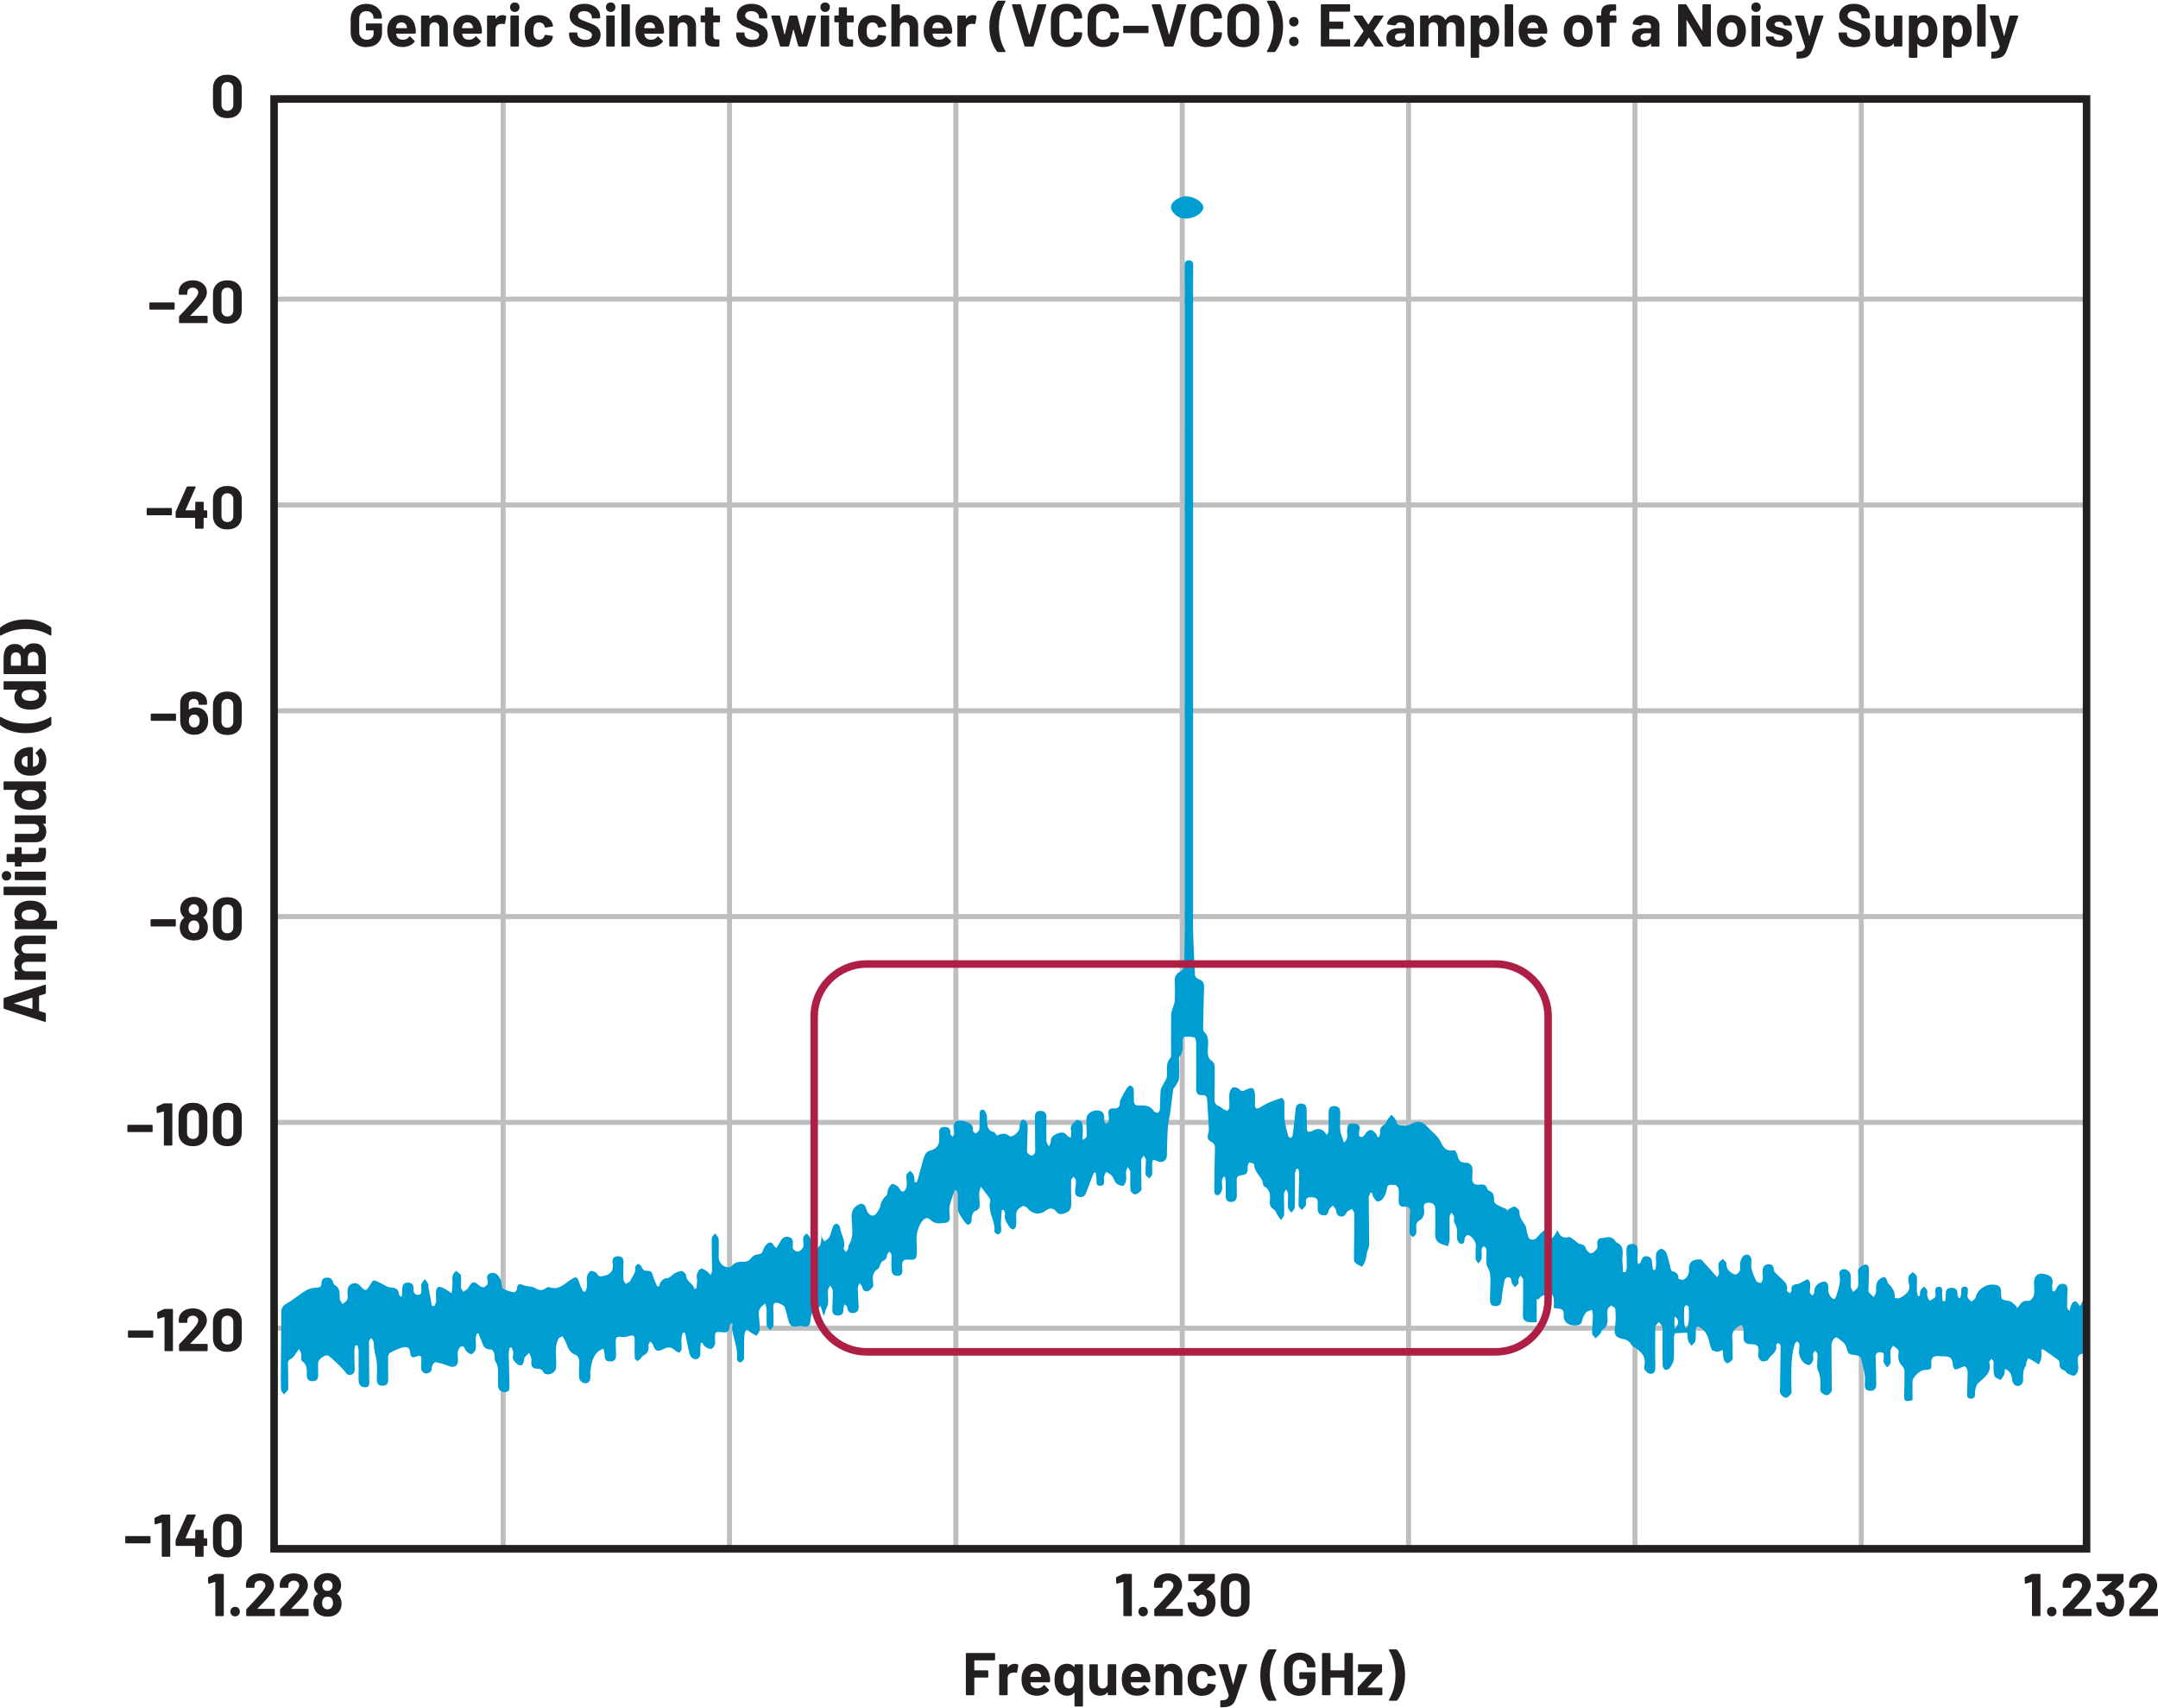 <?xml version="1.0" encoding="UTF-8"?><svg id="uuid-f25b5be9-9843-4dcf-a2d3-d92a5f28c19e" xmlns="http://www.w3.org/2000/svg" width="5.95in" height="4.71in" viewBox="0 0 428.63 339.02"><path d="M277.35,327.52h-1.37l-.13.1.02.07c.87,1.49,1.31,3.13,1.31,4.92s-.44,3.47-1.31,4.94v.12s.11.05.11.05h1.36l.18-.08c.47-.61.85-1.34,1.13-2.18.28-.85.43-1.8.43-2.84s-.14-1.99-.42-2.83c-.28-.84-.66-1.56-1.13-2.17l-.18-.08ZM269.81,336.63h4.62l.1-.04.04-.1v-1.25l-.04-.1-.1-.04h-2.75l-.02-.07,2.78-2.96.07-.18v-1.27l-.04-.1-.1-.04h-4.49l-.1.04-.04.1v1.24l.04.1.1.04h2.53l.02.07-2.7,2.96-.07.18v1.28l.04.1.1.04ZM267.04,328.38v3.23l-.06.06h-2.65l-.06-.06v-3.23l-.04-.1-.1-.04h-1.4l-.1.04-.04.1v8.11l.04.1.1.04h1.4l.1-.04.04-.1v-3.31l.06-.06h2.65l.06.06v3.31l.04.1.1.04h1.4l.1-.04.04-.1v-8.11l-.04-.1-.1-.04h-1.4l-.1.04-.04.1ZM258.18,336.73c.62,0,1.16-.12,1.63-.35.47-.24.83-.58,1.09-1.03.26-.45.38-.98.38-1.58v-1.58l-.04-.1-.1-.04h-2.93l-.1.04-.04.1v1.1l.04.1.1.04h1.34l.06.06v.54c0,.39-.12.7-.37.92-.25.22-.58.33-1,.33s-.79-.13-1.07-.4c-.28-.27-.42-.62-.42-1.05v-2.78c0-.43.13-.78.39-1.05.26-.27.61-.4,1.04-.4s.76.13,1.02.38c.26.25.38.56.38.93v.04l.04.1.1.04h1.4l.1-.04.04-.1v-.08c0-.5-.13-.96-.39-1.37-.26-.41-.62-.74-1.09-.98-.47-.24-1.01-.36-1.61-.36s-1.16.12-1.63.37c-.47.24-.84.59-1.1,1.04-.26.45-.39.96-.39,1.55v2.69c0,.58.13,1.1.39,1.54.26.44.63.79,1.1,1.04.47.25,1.02.37,1.63.37ZM252.05,337.72h1.37l.13-.1-.02-.07c-.87-1.47-1.31-3.11-1.31-4.92s.44-3.46,1.31-4.94v-.12s-.11-.05-.11-.05h-1.36l-.18.08c-.47.61-.85,1.34-1.13,2.19-.28.85-.43,1.8-.43,2.85s.14,1.99.42,2.83c.28.84.66,1.56,1.13,2.17l.18.08ZM242.47,339.02h.08c.69,0,1.22-.07,1.6-.2.38-.14.67-.35.88-.64.21-.29.41-.73.61-1.31l2.08-6.24v-.13s-.11-.04-.11-.04h-1.46l-.17.12-1.01,3.89-.04.04-.04-.04-1.01-3.89-.17-.12h-1.5l-.13.11v.06s1.98,5.98,1.98,5.98v.07c-.06.26-.15.46-.27.6-.12.14-.27.23-.47.28-.2.05-.46.08-.8.08l-.1.04-.04.1v1.1l.02.1.06.04ZM238.78,336.73c.63,0,1.19-.15,1.67-.46.48-.3.81-.72.98-1.26l.07-.36-.12-.13-1.38-.22-.17.12v.04s-.02.07-.02.07c-.07.23-.2.41-.39.55-.19.13-.41.2-.65.2s-.47-.07-.65-.2c-.18-.14-.31-.32-.38-.56-.08-.24-.12-.57-.12-.98s.04-.74.13-.98c.07-.22.2-.4.37-.53.18-.13.39-.19.65-.19s.49.07.68.2c.19.14.32.31.37.52l.04.19.14.12h.02l1.38-.2.12-.13v-.02c0-.1-.03-.24-.1-.43-.16-.49-.48-.89-.97-1.21-.48-.32-1.05-.48-1.69-.48s-1.2.16-1.67.47c-.47.31-.8.74-1,1.28-.14.39-.2.86-.2,1.39s.07,1.02.2,1.42c.2.56.53,1,1,1.32.47.32,1.02.48,1.66.48ZM232.72,330.37c-.65,0-1.14.23-1.46.7h-.04s-.02-.04-.02-.04v-.42l-.04-.1-.1-.04h-1.4l-.1.04-.04.1v5.88l.04.1.1.04h1.4l.1-.04.04-.1v-3.59c0-.32.09-.58.27-.78.18-.2.42-.3.71-.3s.53.1.71.3c.18.2.27.46.27.78v3.59l.04.1.1.04h1.4l.1-.04.04-.1v-3.94c0-.67-.2-1.2-.59-1.6-.39-.39-.91-.59-1.55-.59ZM225.61,331.82c.26,0,.49.07.67.2.18.13.31.32.38.56,0,0,.02.1.06.34l-.05.06h-2.08l-.06-.06.08-.38c.16-.47.49-.71,1-.71ZM228.41,332.91c-.1-.78-.4-1.4-.88-1.86-.48-.46-1.13-.7-1.93-.7-.63,0-1.18.17-1.64.5-.46.34-.78.79-.97,1.36-.12.34-.18.72-.18,1.16,0,.65.08,1.17.25,1.57.21.56.55,1,1.03,1.31.48.31,1.06.47,1.75.47.5,0,.95-.09,1.37-.27.42-.18.76-.43,1.02-.76l.05-.1-.06-.11-.86-.85-.08-.05-.11.07c-.3.41-.7.62-1.21.62-.64,0-1.06-.22-1.27-.67l-.13-.48.05-.06h3.71l.16-.14c.02-.38,0-.72-.05-1.02ZM220.01,330.61v3.78c-.04.26-.15.48-.32.64-.18.16-.4.25-.67.25-.3,0-.54-.1-.71-.3-.17-.2-.26-.46-.26-.78v-3.59l-.04-.1-.1-.04h-1.39l-.1.04-.04.1v4.01c0,.66.2,1.18.59,1.55.39.37.89.55,1.5.55.67,0,1.17-.22,1.49-.65l.05-.03.02.04v.41l.04.1.1.04h1.4l.1-.04.04-.1v-5.88l-.04-.1-.1-.04h-1.4l-.1.04-.04.1ZM213.14,334.8c-.18.32-.45.48-.8.48s-.65-.16-.85-.47c-.2-.31-.3-.74-.3-1.27,0-.48.08-.88.25-1.2.2-.34.5-.52.89-.52.36,0,.64.17.84.52.16.3.24.7.24,1.21s-.09.95-.26,1.25ZM213.42,330.61v.4l-.02.04-.05-.02c-.34-.44-.8-.66-1.38-.66s-1.04.15-1.45.46c-.4.31-.69.74-.87,1.29-.14.42-.2.9-.2,1.44,0,.58.07,1.08.22,1.5.18.51.47.92.87,1.22.4.3.89.45,1.47.45s1.02-.2,1.34-.6l.05-.02.02.05v2.57l.04.1.1.04h1.4l.1-.04.04-.1v-8.11l-.04-.1-.1-.04h-1.4l-.1.04-.04.1ZM205.7,331.82c.26,0,.49.07.67.2.18.13.31.32.38.56,0,0,.02.1.06.34l-.05.06h-2.08l-.06-.06.08-.38c.16-.47.49-.71,1-.71ZM208.5,332.91c-.1-.78-.4-1.4-.88-1.86-.48-.46-1.13-.7-1.93-.7-.63,0-1.18.17-1.64.5-.46.34-.78.79-.97,1.36-.12.34-.18.72-.18,1.16,0,.65.08,1.17.25,1.57.21.56.55,1,1.03,1.31.48.31,1.06.47,1.75.47.5,0,.95-.09,1.37-.27.42-.18.76-.43,1.02-.76l.05-.1-.06-.11-.86-.85-.08-.05-.11.07c-.3.41-.7.62-1.21.62-.64,0-1.06-.22-1.27-.67l-.13-.48.05-.06h3.71l.16-.14c.02-.38,0-.72-.05-1.02ZM201.52,330.38c-.55,0-.99.24-1.32.72h-.04s-.02-.04-.02-.04v-.46l-.04-.1-.1-.04h-1.4l-.1.04-.04.1v5.88l.04.1.1.04h1.4l.1-.04.04-.1v-3.28c0-.31.1-.56.3-.75.2-.19.44-.29.73-.32l.26-.02.42.06.17-.08.25-1.37-.07-.18c-.17-.11-.4-.17-.68-.17ZM197.65,329.54v-1.16l-.04-.1-.1-.04h-5.53l-.1.04-.04.1v8.11l.04.1.1.04h1.4l.1-.04.04-.1v-3.31l.06-.06h2.58l.1-.04.04-.1v-1.16l-.04-.1-.1-.04h-2.58l-.06-.06v-1.86l.06-.06h3.92l.1-.04.04-.1Z" fill="#231f20" stroke-width="0"/><path d="M219.13,9.2c.62,0,1.16-.12,1.63-.35.47-.23.83-.56,1.09-.98.26-.42.39-.91.39-1.46l-.04-.08-.1-.04-1.4-.06-.14.13c0,.42-.13.75-.39,1.01-.26.26-.6.38-1.03.38s-.78-.13-1.04-.38c-.26-.26-.39-.59-.39-1.01v-2.89c0-.42.13-.76.39-1.02.26-.26.61-.38,1.04-.38s.77.13,1.03.38c.26.26.39.6.39,1.02l.12.13h.02l1.4-.08.14-.13c0-.55-.13-1.04-.39-1.46-.26-.42-.62-.74-1.09-.97-.47-.23-1.01-.34-1.63-.34s-1.17.12-1.64.36c-.47.24-.84.58-1.09,1.02-.26.44-.38.95-.38,1.52v2.77c0,.58.13,1.08.38,1.52.26.44.62.78,1.09,1.03.47.24,1.02.37,1.64.37ZM211.84,9.2c.62,0,1.16-.12,1.63-.35.47-.23.83-.56,1.09-.98.26-.42.39-.91.39-1.46l-.04-.08-.1-.04-1.4-.06-.14.13c0,.42-.13.75-.39,1.01-.26.26-.6.38-1.03.38s-.78-.13-1.04-.38c-.26-.26-.39-.59-.39-1.01v-2.89c0-.42.13-.76.39-1.02.26-.26.61-.38,1.04-.38s.77.13,1.03.38c.26.26.39.6.39,1.02l.12.13h.02l1.4-.08.14-.13c0-.55-.13-1.04-.39-1.46-.26-.42-.62-.74-1.09-.97-.47-.23-1.01-.34-1.63-.34s-1.17.12-1.64.36c-.47.24-.84.58-1.09,1.02-.26.44-.38.95-.38,1.52v2.77c0,.58.13,1.08.38,1.52.26.44.62.78,1.09,1.03.47.24,1.02.37,1.64.37ZM203.65,9.11h1.51l.16-.12,2.51-8.11v-.12s-.12-.05-.12-.05h-1.48l-.17.12-1.57,5.86-.04.04-.04-.04-1.6-5.86-.17-.12h-1.51l-.13.12v.05s2.48,8.11,2.48,8.11l.16.12ZM198.24,10.2h1.37l.13-.1-.02-.07c-.87-1.47-1.31-3.11-1.31-4.92s.44-3.46,1.31-4.94V.05s-.11-.05-.11-.05h-1.36l-.18.08c-.47.61-.85,1.34-1.13,2.19-.28.85-.43,1.8-.43,2.85s.14,1.99.42,2.83c.28.84.66,1.56,1.13,2.17l.18.08ZM193.22,2.86c-.55,0-.99.24-1.32.72h-.04s-.02-.04-.02-.04v-.46l-.04-.1-.1-.04h-1.4l-.1.04-.04.1v5.88l.04.1.1.04h1.4l.1-.04.04-.1v-3.28c0-.31.1-.56.3-.75.2-.19.44-.29.73-.32l.26-.02.42.06.17-.08.25-1.37-.07-.18c-.17-.11-.4-.17-.68-.17ZM186.26,4.3c.26,0,.49.07.67.2.18.13.31.32.38.56,0,0,.02.1.06.34l-.05.06h-2.08l-.06-.06.08-.38c.16-.47.49-.71,1-.71ZM189.06,5.39c-.1-.78-.4-1.4-.88-1.86-.48-.46-1.13-.7-1.93-.7-.63,0-1.18.17-1.64.5-.46.34-.78.79-.97,1.36-.12.34-.18.72-.18,1.16,0,.65.08,1.17.25,1.57.21.56.55,1,1.03,1.31.48.31,1.06.47,1.75.47.5,0,.95-.09,1.37-.27.42-.18.76-.43,1.02-.76l.05-.1-.06-.11-.86-.85-.08-.05-.11.07c-.3.41-.7.62-1.21.62-.64,0-1.06-.22-1.27-.67l-.13-.48.05-.06h3.71l.16-.14c.02-.38,0-.72-.05-1.02ZM180.25,2.84c-.65,0-1.14.23-1.46.7h-.04s-.02-.04-.02-.04V.85l-.04-.1-.1-.04h-1.4l-.1.04-.04.1v8.11l.04.1.1.04h1.4l.1-.04.04-.1v-3.59c0-.32.09-.58.27-.78.18-.2.42-.3.71-.3s.53.1.71.3c.18.2.27.46.27.78v3.59l.04.1.1.04h1.4l.1-.04.04-.1v-3.94c0-.67-.2-1.2-.59-1.6-.39-.39-.91-.59-1.55-.59ZM173.3,9.2c.63,0,1.19-.15,1.67-.46.48-.3.81-.72.98-1.26l.07-.36-.12-.13-1.38-.22-.17.12v.04s-.02.07-.02.07c-.07.23-.2.41-.39.55-.19.13-.41.2-.65.2s-.47-.07-.65-.2c-.18-.14-.31-.32-.38-.56-.08-.24-.12-.57-.12-.98s.04-.74.13-.98c.07-.22.2-.4.37-.53.18-.13.39-.19.65-.19s.49.07.68.2c.19.14.32.31.37.52l.04.19.14.12h.02l1.38-.2.12-.13v-.02c0-.1-.03-.24-.1-.43-.16-.49-.48-.89-.97-1.21-.48-.32-1.05-.48-1.69-.48s-1.2.16-1.67.47c-.47.31-.8.74-1,1.28-.14.39-.2.86-.2,1.39s.07,1.02.2,1.42c.2.56.53,1,1,1.32.47.32,1.02.48,1.66.48ZM169.57,4.15v-1.07l-.04-.1-.1-.04h-1.15l-.06-.06v-1.43l-.04-.1-.1-.04h-1.34l-.1.04-.04.1v1.43l-.06.06h-.68l-.1.04-.04.1v1.07l.04.1.1.04h.68l.06.06v3.22c0,.61.18,1.02.5,1.24.33.22.82.33,1.49.33.14,0,.38,0,.72-.02l.14-.16v-1.14l-.04-.1-.1-.04h-.4c-.24,0-.41-.06-.52-.19-.11-.13-.16-.32-.16-.59v-2.54l.06-.06h1.15l.1-.04.04-.1ZM163.16,9.11h1.4l.1-.04.04-.1V3.07l-.04-.1-.1-.04h-1.4l-.1.04-.04.1v5.89l.04.1.1.04ZM163.88,2.24c.27,0,.5-.09.68-.27s.27-.41.27-.68-.09-.51-.26-.68c-.18-.18-.4-.26-.68-.26s-.51.09-.68.26c-.18.18-.26.4-.26.68s.09.5.27.68c.18.18.41.27.68.27ZM155.11,9.11h1.45l.17-.12.82-3.22.04-.04.04.04.92,3.22.17.12h1.45l.16-.12,1.75-5.88-.02-.11-.1-.04-1.44-.02-.17.12-.94,3.64-.04.04-.04-.04-.95-3.64-.17-.12h-1.26l-.17.12-.9,3.62-.04.04-.04-.04-.86-3.62-.17-.12h-1.45l-.13.12v.05s1.74,5.89,1.74,5.89l.17.12ZM149.42,9.2c.94,0,1.69-.22,2.24-.65.55-.44.83-1.03.83-1.78,0-.5-.13-.91-.39-1.23-.26-.32-.55-.55-.88-.71-.32-.16-.77-.34-1.34-.55-.51-.18-.89-.33-1.13-.44-.24-.11-.43-.23-.55-.37-.12-.14-.19-.3-.19-.5,0-.28.11-.5.32-.66.21-.16.51-.24.88-.24.48,0,.86.12,1.13.35.28.24.41.52.41.86v.1l.04.1.1.04h1.38l.1-.04.04-.1v-.18c0-.51-.13-.96-.4-1.35-.27-.39-.64-.69-1.12-.91-.48-.22-1.02-.32-1.63-.32-.58,0-1.08.1-1.52.29-.44.19-.78.47-1.03.83-.25.36-.37.78-.37,1.26s.13.9.38,1.23c.25.33.56.59.94.79.37.19.83.38,1.36.56.48.18.83.31,1.05.41.22.1.39.22.52.35.13.13.19.29.19.49,0,.26-.1.49-.31.67-.21.18-.52.27-.95.27-.5,0-.9-.11-1.2-.33-.3-.22-.44-.49-.44-.81v-.18l-.04-.1-.1-.04h-1.37l-.1.04-.04.1v.26c0,.5.13.95.39,1.33.26.38.63.67,1.11.88.48.2,1.04.31,1.68.31ZM143.01,4.15v-1.07l-.04-.1-.1-.04h-1.15l-.06-.06v-1.43l-.04-.1-.1-.04h-1.34l-.1.04-.04.1v1.43l-.06.06h-.68l-.1.04-.04.1v1.07l.04.1.1.04h.68l.06.06v3.22c0,.61.18,1.02.5,1.24.33.22.82.33,1.49.33.14,0,.38,0,.72-.02l.14-.16v-1.14l-.04-.1-.1-.04h-.4c-.24,0-.41-.06-.52-.19-.11-.13-.16-.32-.16-.59v-2.54l.06-.06h1.15l.1-.04.04-.1ZM136.13,2.84c-.65,0-1.14.23-1.46.7h-.04s-.02-.04-.02-.04v-.42l-.04-.1-.1-.04h-1.4l-.1.04-.04.1v5.88l.04.1.1.04h1.4l.1-.04.04-.1v-3.59c0-.32.09-.58.27-.78.18-.2.42-.3.71-.3s.53.1.71.3c.18.2.27.46.27.78v3.59l.04.1.1.04h1.4l.1-.04.04-.1v-3.94c0-.67-.2-1.2-.59-1.6-.39-.39-.91-.59-1.55-.59ZM129.02,4.3c.26,0,.49.07.67.2.18.13.31.32.38.56,0,0,.02.1.06.34l-.05.06h-2.08l-.06-.06.08-.38c.16-.47.49-.71,1-.71ZM131.82,5.39c-.1-.78-.4-1.4-.88-1.86-.48-.46-1.13-.7-1.93-.7-.63,0-1.18.17-1.64.5-.46.34-.78.79-.97,1.36-.12.34-.18.72-.18,1.16,0,.65.08,1.17.25,1.57.21.56.55,1,1.03,1.31.48.31,1.06.47,1.75.47.5,0,.95-.09,1.37-.27.42-.18.76-.43,1.02-.76l.05-.1-.06-.11-.86-.85-.08-.05-.11.07c-.3.41-.7.62-1.21.62-.64,0-1.06-.22-1.27-.67l-.13-.48.05-.06h3.71l.16-.14c.02-.38,0-.72-.05-1.02ZM123.57,9.11h1.4l.1-.04.04-.1V.85l-.04-.1-.1-.04h-1.4l-.1.04-.04.1v8.11l.04.1.1.04ZM120.56,9.11h1.4l.1-.04.04-.1V3.07l-.04-.1-.1-.04h-1.4l-.1.04-.04.1v5.89l.04.1.1.04ZM121.28,2.24c.27,0,.5-.09.68-.27s.27-.41.27-.68-.09-.51-.26-.68c-.18-.18-.4-.26-.68-.26s-.51.09-.68.26c-.18.18-.26.4-.26.68s.09.5.27.68c.18.18.41.27.68.27ZM116.22,9.2c.94,0,1.69-.22,2.24-.65.55-.44.83-1.03.83-1.78,0-.5-.13-.91-.39-1.23-.26-.32-.55-.55-.88-.71-.32-.16-.77-.34-1.34-.55-.51-.18-.89-.33-1.13-.44-.24-.11-.43-.23-.55-.37-.12-.14-.19-.3-.19-.5,0-.28.11-.5.32-.66.21-.16.51-.24.88-.24.48,0,.86.12,1.13.35.28.24.41.52.41.86v.1l.04.1.1.04h1.38l.1-.04.04-.1v-.18c0-.51-.13-.96-.4-1.35-.27-.39-.64-.69-1.12-.91-.48-.22-1.02-.32-1.63-.32-.58,0-1.08.1-1.52.29-.44.19-.78.47-1.03.83-.25.36-.37.78-.37,1.26s.13.9.38,1.23c.25.33.56.59.94.79.37.19.83.38,1.36.56.48.18.83.31,1.05.41.22.1.39.22.52.35.13.13.19.29.19.49,0,.26-.1.49-.31.67-.21.18-.52.27-.95.27-.5,0-.9-.11-1.2-.33-.3-.22-.44-.49-.44-.81v-.18l-.04-.1-.1-.04h-1.37l-.1.04-.04.1v.26c0,.5.13.95.39,1.33.26.38.63.67,1.11.88.48.2,1.04.31,1.68.31ZM107.1,9.2c.63,0,1.19-.15,1.67-.46.48-.3.81-.72.98-1.26l.07-.36-.12-.13-1.38-.22-.17.12v.04s-.02.07-.02.07c-.07.23-.2.41-.39.55-.19.13-.41.2-.65.2s-.47-.07-.65-.2c-.18-.14-.31-.32-.38-.56-.08-.24-.12-.57-.12-.98s.04-.74.13-.98c.07-.22.2-.4.37-.53.18-.13.39-.19.65-.19s.49.07.68.2c.19.14.32.31.37.52l.04.19.14.12h.02l1.38-.2.12-.13v-.02c0-.1-.03-.24-.1-.43-.16-.49-.48-.89-.97-1.21-.48-.32-1.05-.48-1.69-.48s-1.2.16-1.67.47c-.47.31-.8.74-1,1.28-.14.39-.2.86-.2,1.39s.07,1.02.2,1.42c.2.56.53,1,1,1.32.47.32,1.02.48,1.66.48ZM101.52,9.11h1.4l.1-.04.04-.1V3.07l-.04-.1-.1-.04h-1.4l-.1.04-.04.1v5.89l.04.1.1.04ZM102.24,2.24c.27,0,.5-.09.68-.27s.27-.41.27-.68-.09-.51-.26-.68c-.18-.18-.4-.26-.68-.26s-.51.09-.68.26c-.18.18-.26.4-.26.68s.09.5.27.68.41.27.68.27ZM99.8,2.86c-.55,0-.99.24-1.32.72h-.04s-.02-.04-.02-.04v-.46l-.04-.1-.1-.04h-1.4l-.1.04-.04.1v5.88l.04.1.1.04h1.4l.1-.04.04-.1v-3.28c0-.31.1-.56.3-.75.2-.19.44-.29.73-.32l.26-.02.42.06.17-.08.25-1.37-.07-.18c-.17-.11-.4-.17-.68-.17ZM92.84,4.3c.26,0,.49.07.67.2.18.13.31.32.38.56,0,0,.02.1.06.34l-.05.06h-2.08l-.06-.06.08-.38c.16-.47.49-.71,1-.71ZM95.64,5.39c-.1-.78-.4-1.4-.88-1.86-.48-.46-1.13-.7-1.93-.7-.63,0-1.18.17-1.64.5-.46.34-.78.79-.97,1.36-.12.34-.18.72-.18,1.16,0,.65.08,1.17.25,1.57.21.56.55,1,1.03,1.31.48.31,1.06.47,1.75.47.5,0,.95-.09,1.37-.27.42-.18.76-.43,1.02-.76l.05-.1-.06-.11-.86-.85-.08-.05-.11.07c-.3.41-.7.62-1.21.62-.64,0-1.06-.22-1.27-.67l-.13-.48.05-.06h3.71l.16-.14c.02-.38,0-.72-.05-1.02ZM86.83,2.84c-.65,0-1.14.23-1.46.7h-.04s-.02-.04-.02-.04v-.42l-.04-.1-.1-.04h-1.4l-.1.04-.04.1v5.88l.04.1.1.04h1.4l.1-.04.04-.1v-3.59c0-.32.09-.58.27-.78.18-.2.42-.3.71-.3s.53.1.71.3c.18.2.27.46.27.78v3.59l.04.1.1.04h1.4l.1-.04.04-.1v-3.94c0-.67-.2-1.2-.59-1.6-.39-.39-.91-.59-1.55-.59ZM79.72,4.3c.26,0,.49.07.67.2.18.13.31.32.38.56,0,0,.02.1.06.34l-.05.06h-2.08l-.06-.06.08-.38c.16-.47.49-.71,1-.71ZM82.52,5.39c-.1-.78-.4-1.4-.88-1.86-.48-.46-1.13-.7-1.93-.7-.63,0-1.18.17-1.64.5-.46.34-.78.79-.97,1.36-.12.34-.18.72-.18,1.16,0,.65.08,1.17.25,1.57.21.56.55,1,1.03,1.31.48.31,1.06.47,1.75.47.5,0,.95-.09,1.37-.27.42-.18.76-.43,1.02-.76l.05-.1-.06-.11-.86-.85-.08-.05-.11.07c-.3.41-.7.62-1.21.62-.64,0-1.06-.22-1.27-.67l-.13-.48.05-.06h3.71l.16-.14c.02-.38,0-.72-.05-1.02ZM72.78,9.2c.62,0,1.16-.12,1.63-.35.47-.24.83-.58,1.09-1.03.26-.45.38-.98.38-1.58v-1.58l-.04-.1-.1-.04h-2.93l-.1.04-.04.1v1.1l.04.1.1.04h1.34l.06.06v.54c0,.39-.12.7-.37.92-.25.22-.58.33-1,.33s-.79-.13-1.07-.4c-.28-.27-.42-.62-.42-1.05v-2.78c0-.43.13-.78.39-1.05.26-.27.61-.4,1.04-.4s.76.13,1.02.38c.26.25.38.56.38.93v.04l.04.1.1.04h1.4l.1-.04.04-.1v-.08c0-.5-.13-.96-.39-1.37-.26-.41-.62-.74-1.09-.98-.47-.24-1.01-.36-1.61-.36s-1.16.12-1.63.37c-.47.24-.84.59-1.1,1.04-.26.45-.39.96-.39,1.55v2.69c0,.58.13,1.1.39,1.54.26.44.63.79,1.1,1.04.47.25,1.02.37,1.63.37Z" fill="#231f20" stroke-width="0"/><polygon points="223.24 6.43 227.98 6.43 228.08 6.39 228.12 6.29 228.12 5.12 228.08 5.02 227.98 4.98 223.24 4.98 223.13 5.02 223.09 5.12 223.09 6.29 223.13 6.39 223.24 6.43" fill="#231f20" stroke-width="0"/><path d="M395.61,11.5h.08c.69,0,1.22-.07,1.6-.2.38-.14.67-.35.88-.64.21-.29.41-.73.61-1.31l2.08-6.24v-.13s-.11-.04-.11-.04h-1.46l-.17.12-1.01,3.89-.04.04-.04-.04-1.01-3.89-.17-.12h-1.5l-.13.11v.06s1.98,5.98,1.98,5.98v.07c-.06.26-.15.46-.27.6-.12.14-.27.23-.47.28-.2.05-.46.08-.8.08l-.1.04-.04.1v1.1l.02.1.06.04ZM392.86,9.11h1.4l.1-.04.04-.1V.85l-.04-.1-.1-.04h-1.4l-.1.04-.04.1v8.11l.04.1.1.04ZM389.57,7.28c-.2.31-.48.47-.84.47s-.63-.16-.82-.48c-.18-.3-.26-.71-.26-1.25s.08-.92.25-1.21c.18-.34.46-.52.83-.52.41,0,.7.17.89.52.17.3.25.7.25,1.2,0,.54-.1.96-.3,1.27ZM391.41,4.6c-.18-.55-.47-.98-.87-1.29-.4-.31-.88-.46-1.43-.46-.59,0-1.06.22-1.39.66l-.05.02-.02-.04v-.4l-.04-.1-.1-.04h-1.4l-.1.04-.04.1v8.11l.04.1.1.04h1.4l.1-.04.04-.1v-2.57l.02-.05.05.02c.32.4.77.6,1.34.6s1.07-.15,1.47-.45c.4-.3.69-.71.87-1.22.15-.45.23-.95.23-1.5s-.07-1.03-.22-1.44ZM382.76,7.28c-.2.31-.48.47-.84.47s-.63-.16-.82-.48c-.18-.3-.26-.71-.26-1.25s.08-.92.25-1.21c.18-.34.46-.52.83-.52.41,0,.7.17.89.52.17.3.25.7.25,1.2,0,.54-.1.96-.3,1.27ZM384.59,4.6c-.18-.55-.47-.98-.87-1.29-.4-.31-.88-.46-1.43-.46-.59,0-1.06.22-1.39.66l-.05.02-.02-.04v-.4l-.04-.1-.1-.04h-1.4l-.1.04-.04.1v8.11l.04.1.1.04h1.4l.1-.04.04-.1v-2.57l.02-.05.05.02c.32.4.77.6,1.34.6s1.07-.15,1.47-.45c.4-.3.69-.71.87-1.22.15-.45.23-.95.23-1.5s-.07-1.03-.22-1.44ZM376.15,3.08v3.78c-.04.26-.15.48-.32.64-.18.16-.4.25-.67.25-.3,0-.54-.1-.71-.3-.17-.2-.26-.46-.26-.78v-3.59l-.04-.1-.1-.04h-1.39l-.1.04-.04.1v4.01c0,.66.2,1.18.59,1.55.39.37.89.55,1.5.55.67,0,1.17-.22,1.49-.65l.05-.03.02.04v.41l.04.1.1.04h1.4l.1-.04.04-.1V3.08l-.04-.1-.1-.04h-1.4l-.1.04-.04.1ZM368.39,9.2c.94,0,1.69-.22,2.24-.65.55-.44.83-1.03.83-1.78,0-.5-.13-.91-.39-1.23-.26-.32-.55-.55-.88-.71-.32-.16-.77-.34-1.34-.55-.51-.18-.89-.33-1.13-.44-.24-.11-.43-.23-.55-.37-.12-.14-.19-.3-.19-.5,0-.28.11-.5.32-.66.21-.16.51-.24.88-.24.48,0,.86.12,1.13.35.28.24.41.52.41.86v.1l.04.1.1.04h1.38l.1-.04.04-.1v-.18c0-.51-.13-.96-.4-1.35-.27-.39-.64-.69-1.12-.91-.48-.22-1.02-.32-1.63-.32-.58,0-1.08.1-1.52.29-.44.19-.78.47-1.03.83-.25.36-.37.78-.37,1.26s.13.9.38,1.23c.25.33.56.59.94.79.37.19.83.38,1.36.56.48.18.83.31,1.05.41.22.1.39.22.52.35.13.13.19.29.19.49,0,.26-.1.49-.31.67-.21.18-.52.27-.95.27-.5,0-.9-.11-1.2-.33-.3-.22-.44-.49-.44-.81v-.18l-.04-.1-.1-.04h-1.37l-.1.04-.04.1v.26c0,.5.13.95.39,1.33.26.38.63.67,1.11.88.48.2,1.04.31,1.68.31ZM356.92,11.5h.08c.69,0,1.22-.07,1.6-.2.38-.14.67-.35.88-.64.21-.29.41-.73.61-1.31l2.08-6.24v-.13s-.11-.04-.11-.04h-1.46l-.17.12-1.01,3.89-.04.04-.04-.04-1.01-3.89-.17-.12h-1.5l-.13.11v.06s1.98,5.98,1.98,5.98v.07c-.06.26-.15.46-.27.6-.12.14-.27.23-.47.28-.2.05-.46.08-.8.08l-.1.04-.04.1v1.1l.02.1.06.04ZM353.39,9.19c.79,0,1.42-.17,1.89-.5.47-.33.7-.79.7-1.39,0-.5-.16-.89-.49-1.15-.33-.26-.78-.48-1.34-.65l-.36-.1-.3-.08c-.38-.09-.66-.17-.82-.25l-.25-.36.25-.4c.17-.1.38-.14.65-.14.3,0,.53.06.71.18l.27.44.04.1.1.04h1.28l.1-.04.04-.1c0-.38-.11-.71-.32-1.01-.21-.3-.51-.53-.89-.69-.38-.16-.83-.25-1.34-.25-.76,0-1.37.17-1.83.52-.46.35-.69.82-.69,1.41,0,.48.15.85.46,1.1.3.26.71.47,1.22.65.22.09.51.18.89.28.33.08.56.16.71.23l.22.32-.25.4c-.17.11-.39.16-.66.16-.3,0-.54-.06-.74-.19-.2-.12-.29-.27-.29-.45h0s-.04-.11-.04-.11l-.1-.04h-1.33l-.1.04-.04.1v.12c0,.34.11.65.33.92.22.27.53.48.93.64.4.15.87.23,1.4.23ZM348.06,9.11h1.4l.1-.04.04-.1V3.07l-.04-.1-.1-.04h-1.4l-.1.04-.04.1v5.89l.04.1.1.04ZM348.78,2.24c.27,0,.5-.09.68-.27s.27-.41.27-.68-.09-.51-.26-.68c-.18-.18-.4-.26-.68-.26s-.51.09-.68.26c-.18.18-.26.4-.26.68s.09.5.27.68c.18.18.41.27.68.27ZM343.91,7.75c-.27,0-.5-.08-.69-.24-.19-.16-.32-.38-.4-.66-.06-.2-.08-.48-.08-.84s.03-.66.1-.85c.08-.27.21-.48.39-.64.18-.15.41-.23.68-.23s.49.08.67.23c.18.15.32.36.41.64.06.23.1.52.1.85,0,.3-.03.58-.1.84-.08.28-.21.5-.4.66-.18.16-.41.24-.67.24ZM343.91,9.2c.67,0,1.25-.18,1.72-.53.48-.36.8-.85.98-1.47.11-.38.17-.78.17-1.21s-.06-.86-.19-1.26c-.19-.59-.52-1.05-.98-1.39-.46-.33-1.02-.5-1.68-.5s-1.25.17-1.73.5-.81.8-1,1.39c-.11.38-.17.8-.17,1.27,0,.44.06.85.17,1.22.18.61.5,1.09.98,1.44.48.35,1.06.53,1.73.53ZM338.14.85v5.04s-.01.05-.01.05l-.05-.03-3.1-5.11-.17-.1h-1.36l-.1.04-.04.1v8.11l.04.1.1.04h1.4l.1-.04.04-.1-.02-5.06.02-.05.05.03,3.11,5.14.17.1h1.36l.1-.04.04-.1V.85l-.04-.1-.1-.04h-1.4l-.1.04-.04.1ZM326.69,7.94c-.26,0-.46-.06-.61-.19-.15-.12-.23-.29-.23-.51,0-.25.1-.44.31-.58.2-.14.49-.2.85-.2h.86l.06.06v.43c0,.29-.12.52-.36.71-.24.18-.53.28-.88.28ZM326.93,2.84c-.48,0-.91.08-1.3.23-.39.15-.7.36-.94.64-.24.27-.37.58-.4.91l.13.11,1.45.19.16-.12.32-.37c.16-.09.37-.13.62-.13.32,0,.56.07.72.22.16.15.24.35.24.62v.26l-.06.06h-1.22c-.8,0-1.42.17-1.85.51-.43.34-.65.82-.65,1.43s.19,1.04.58,1.34c.38.3.89.46,1.51.46.74,0,1.28-.22,1.62-.66l.05-.02.02.05v.4l.04.1.1.04h1.4l.1-.04.04-.1v-4.07c0-.38-.11-.73-.34-1.04-.23-.31-.55-.56-.95-.74-.41-.18-.87-.27-1.39-.27ZM320.94,2.93h-1.16l-.06-.06v-.13c0-.29.05-.49.16-.59s.3-.17.58-.17h.4l.1-.04.04-.1v-.97l-.04-.1-.1-.04h-.46c-.6-.02-1.07.03-1.41.15-.34.12-.59.31-.74.59-.15.28-.23.66-.23,1.16v.26l-.06.06h-.71l-.1.04-.04.1v1.14l.04.1.1.04h.71l.06.06v4.55l.04.1.1.04h1.4l.1-.04.04-.1v-4.55l.06-.06h1.16l.1-.04.04-.1v-1.14l-.04-.1-.1-.04ZM313.47,7.75c-.27,0-.5-.08-.69-.24-.19-.16-.32-.38-.4-.66-.06-.2-.08-.48-.08-.84s.03-.66.1-.85c.08-.27.21-.48.39-.64.18-.15.41-.23.68-.23s.49.08.67.23c.18.15.32.36.41.64.06.23.1.52.1.85,0,.3-.03.58-.1.84-.08.28-.21.5-.4.66-.18.16-.41.24-.67.24ZM313.47,9.2c.67,0,1.25-.18,1.72-.53.48-.36.8-.85.98-1.47.11-.38.17-.78.17-1.21s-.06-.86-.19-1.26c-.19-.59-.52-1.05-.98-1.39-.46-.33-1.02-.5-1.68-.5s-1.25.17-1.73.5-.81.8-1,1.39c-.11.38-.17.8-.17,1.27,0,.44.06.85.17,1.22.18.61.5,1.09.98,1.44.48.35,1.06.53,1.73.53ZM304.45,4.3c.26,0,.49.07.67.2.18.13.31.32.38.56,0,0,.02.1.06.34l-.05.06h-2.08l-.06-.06.08-.38c.16-.47.49-.71,1-.71ZM307.25,5.39c-.1-.78-.4-1.4-.88-1.86-.48-.46-1.13-.7-1.93-.7-.63,0-1.18.17-1.64.5-.46.34-.78.79-.97,1.36-.12.34-.18.72-.18,1.16,0,.65.08,1.17.25,1.57.21.56.55,1,1.03,1.31.48.31,1.06.47,1.75.47.5,0,.95-.09,1.37-.27.42-.18.76-.43,1.02-.76l.05-.1-.06-.11-.86-.85-.08-.05-.11.07c-.3.41-.7.62-1.21.62-.64,0-1.06-.22-1.27-.67l-.13-.48.05-.06h3.71l.16-.14c.02-.38,0-.72-.05-1.02ZM299.01,9.11h1.4l.1-.04.04-.1V.85l-.04-.1-.1-.04h-1.4l-.1.04-.04.1v8.11l.04.1.1.04ZM295.72,7.28c-.2.31-.48.47-.84.47s-.63-.16-.82-.48c-.18-.3-.26-.71-.26-1.25s.08-.92.25-1.21c.18-.34.46-.52.83-.52.41,0,.7.17.89.52.17.3.25.7.25,1.2,0,.54-.1.96-.3,1.27ZM297.55,4.6c-.18-.55-.47-.98-.87-1.29-.4-.31-.88-.46-1.43-.46-.59,0-1.06.22-1.39.66l-.05.02-.02-.04v-.4l-.04-.1-.1-.04h-1.4l-.1.04-.04.1v8.11l.04.1.1.04h1.4l.1-.04.04-.1v-2.57l.02-.05.05.02c.32.4.77.6,1.34.6s1.07-.15,1.47-.45c.4-.3.69-.71.87-1.22.15-.45.23-.95.23-1.5s-.07-1.03-.22-1.44ZM288.87,2.84c-.38,0-.71.08-1.01.24-.3.16-.54.4-.71.73h-.08c-.16-.31-.39-.55-.69-.72s-.65-.25-1.05-.25c-.69,0-1.2.24-1.52.73l-.05.02-.02-.05v-.47l-.04-.1-.1-.04h-1.4l-.1.04-.04.1v5.88l.04.1.1.04h1.4l.1-.04.04-.1v-3.8c.03-.27.13-.48.31-.64.17-.15.39-.23.64-.23.28,0,.51.1.68.29.18.2.26.45.26.77v3.6l.04.1.1.04h1.39l.1-.04.04-.1v-3.61c0-.32.09-.58.26-.77.18-.19.4-.29.68-.29s.5.1.67.29c.17.19.25.45.25.78v3.6l.04.1.1.04h1.4l.1-.04.04-.1v-3.97c0-.68-.18-1.21-.53-1.58-.35-.38-.84-.56-1.46-.56ZM277.91,7.94c-.26,0-.46-.06-.61-.19-.15-.12-.23-.29-.23-.51,0-.25.1-.44.31-.58.2-.14.49-.2.85-.2h.86l.06.06v.43c0,.29-.12.52-.36.71-.24.18-.53.28-.88.28ZM278.15,2.84c-.48,0-.91.08-1.3.23-.39.15-.7.36-.94.64-.24.27-.37.58-.4.91l.13.11,1.45.19.16-.12.32-.37c.16-.09.37-.13.62-.13.32,0,.56.07.72.22.16.15.24.35.24.62v.26l-.06.06h-1.22c-.8,0-1.42.17-1.85.51-.43.34-.65.82-.65,1.43s.19,1.04.58,1.34c.38.3.89.46,1.51.46.74,0,1.28-.22,1.62-.66l.05-.02.02.05v.4l.04.1.1.04h1.4l.1-.04.04-.1v-4.07c0-.38-.11-.73-.34-1.04-.23-.31-.55-.56-.95-.74-.41-.18-.87-.27-1.39-.27ZM268.99,9.11h1.61l.17-.1,1.08-1.64h.07l1.08,1.64.17.1h1.51l.11-.1-.02-.08-1.92-2.87v-.07l1.92-2.87.02-.13-.11-.05h-1.61l-.17.1-1.08,1.64h-.08l-1.08-1.64-.17-.1h-1.5l-.12.1.02.08,1.93,2.87v.07l-1.93,2.87-.02.13.11.05ZM268.17,2.02V.85l-.04-.1-.1-.04h-5.54l-.1.04-.04.1v8.11l.04.1.1.04h5.54l.1-.04.04-.1v-1.16l-.04-.1-.1-.04h-3.94l-.06-.06v-1.94l.06-.06h2.58l.1-.04.04-.1v-1.16l-.04-.1-.1-.04h-2.58l-.06-.06v-1.86l.06-.06h3.94l.1-.04.04-.1ZM256.98,9.05c.27,0,.5-.09.68-.27.18-.18.27-.41.27-.68s-.09-.51-.26-.68c-.18-.18-.4-.26-.68-.26s-.51.09-.68.26c-.18.18-.26.4-.26.68s.09.5.27.68c.18.18.41.27.68.27ZM256.98,5.12c.27,0,.5-.09.68-.27.18-.18.27-.41.27-.68s-.09-.51-.26-.68c-.18-.18-.4-.26-.68-.26s-.51.09-.68.26c-.18.18-.26.4-.26.68s.09.5.27.68c.18.18.41.27.68.27ZM253.12,0h-1.37l-.13.1.02.07c.87,1.49,1.31,3.13,1.31,4.92s-.44,3.47-1.31,4.94v.12s.11.05.11.05h1.36l.18-.08c.47-.61.85-1.34,1.13-2.18.28-.85.43-1.8.43-2.84s-.14-1.99-.42-2.83c-.28-.84-.66-1.56-1.13-2.17l-.18-.08ZM246.94,7.79c-.44,0-.79-.14-1.06-.42-.27-.28-.4-.65-.4-1.12v-2.64c0-.46.13-.84.4-1.12.27-.28.62-.43,1.06-.43s.81.14,1.07.43c.27.28.4.66.4,1.12v2.64c0,.46-.14.84-.41,1.12-.27.28-.63.42-1.07.42ZM246.94,9.24c.63,0,1.19-.13,1.66-.38.48-.25.85-.61,1.11-1.07.26-.46.4-1,.4-1.6v-2.57c0-.59-.13-1.12-.4-1.57-.26-.46-.63-.81-1.11-1.06-.48-.25-1.03-.38-1.66-.38s-1.17.13-1.65.38c-.48.25-.85.61-1.11,1.06s-.4.98-.4,1.57v2.57c0,.6.13,1.13.4,1.59.26.46.63.82,1.11,1.07.48.26,1.03.38,1.65.38ZM239.6,9.2c.62,0,1.16-.12,1.63-.35.47-.23.83-.56,1.09-.98.26-.42.39-.91.39-1.46l-.04-.08-.1-.04-1.4-.06-.14.13c0,.42-.13.75-.39,1.01-.26.26-.6.38-1.03.38s-.78-.13-1.04-.38c-.26-.26-.39-.59-.39-1.01v-2.89c0-.42.13-.76.39-1.02.26-.26.61-.38,1.04-.38s.77.13,1.03.38c.26.26.39.6.39,1.02l.12.13h.02l1.4-.08.14-.13c0-.55-.13-1.04-.39-1.46-.26-.42-.62-.74-1.09-.97s-1.01-.34-1.63-.34-1.17.12-1.64.36c-.47.24-.84.58-1.09,1.02-.26.44-.38.95-.38,1.52v2.77c0,.58.13,1.08.38,1.52.26.44.62.78,1.09,1.03.47.24,1.02.37,1.64.37ZM231.42,9.11h1.51l.16-.12,2.51-8.11v-.12s-.12-.05-.12-.05h-1.48l-.17.12-1.57,5.86-.04.04-.04-.04-1.6-5.86-.17-.12h-1.51l-.13.12v.05s2.48,8.11,2.48,8.11l.16.12Z" fill="#231f20" stroke-width="0"/><path d="M0,124.64v1.37l.1.13.07-.02c1.49-.87,3.13-1.31,4.92-1.31s3.47.44,4.94,1.31h.12s.05-.11.05-.11v-1.36l-.08-.18c-.61-.47-1.34-.85-2.18-1.13-.85-.28-1.8-.43-2.84-.43s-1.99.14-2.83.42c-.84.28-1.56.66-2.17,1.13l-.08.18ZM7.64,130.54v1.5l-.06.06h-1.99l-.06-.06v-1.49c0-.38.09-.67.28-.88.19-.21.45-.31.77-.31s.59.1.77.31c.19.21.28.5.28.86ZM2.16,132.04v-1.4c0-.38.09-.67.27-.88.18-.21.43-.31.74-.31s.54.1.72.31c.18.21.26.5.26.88v1.4l-.06.06h-1.87l-.06-.06ZM4.73,128.81c-.34-.68-.92-1.02-1.72-1.02-1.54,0-2.3.95-2.3,2.84v3.01l.04.1.1.04h8.11l.1-.04.04-.1v-3.11c0-.86-.2-1.55-.59-2.08s-.98-.79-1.76-.79c-.91,0-1.56.38-1.96,1.14h-.07ZM7.24,137.12c.34.2.52.48.52.84,0,.39-.17.69-.52.89-.32.17-.72.25-1.2.25-.54,0-.96-.1-1.27-.3-.31-.19-.47-.48-.47-.85,0-.35.16-.62.47-.8.3-.18.72-.26,1.26-.26s.92.08,1.21.24ZM.85,136.87h2.57l.05.02-.02.05c-.4.32-.6.77-.6,1.34s.15,1.07.45,1.47c.3.4.71.69,1.22.87.42.14.92.22,1.49.22s1.04-.07,1.45-.2c.54-.18.97-.47,1.28-.87.31-.4.47-.89.47-1.45s-.22-1.04-.66-1.38l-.02-.05.04-.02h.4l.1-.04.04-.1v-1.4l-.04-.1-.1-.04H.85l-.1.04-.04.1v1.4l.04.1.1.04ZM10.2,143.77v-1.37l-.1-.13-.07.02c-1.47.87-3.11,1.31-4.92,1.31s-3.46-.44-4.94-1.31H.05s-.05.11-.05.11v1.36l.08.18c.61.47,1.34.85,2.19,1.13.85.28,1.8.43,2.85.43s1.99-.14,2.83-.42c.84-.28,1.56-.66,2.17-1.13l.08-.18ZM4.3,151.15c0-.26.07-.49.2-.67.13-.18.32-.31.56-.38,0,0,.1-.02.34-.06l.06.05v2.08l-.06.06-.38-.08c-.47-.16-.71-.49-.71-1ZM5.39,148.35c-.78.1-1.4.4-1.86.88-.46.48-.7,1.13-.7,1.93,0,.63.17,1.18.5,1.64.34.46.79.78,1.36.97.34.12.72.18,1.16.18.65,0,1.17-.08,1.57-.25.56-.21,1-.55,1.31-1.03.31-.48.47-1.06.47-1.75,0-.5-.09-.95-.27-1.37-.18-.42-.43-.76-.76-1.02l-.1-.05-.11.06-.85.86-.05.08.07.11c.41.3.62.7.62,1.21,0,.64-.22,1.06-.67,1.27l-.48.13-.06-.05v-3.71l-.14-.16c-.38-.02-.72,0-1.02.05ZM7.24,157.03c.34.2.52.48.52.84,0,.39-.17.69-.52.89-.32.17-.72.25-1.2.25-.54,0-.96-.1-1.27-.3-.31-.19-.47-.48-.47-.85,0-.35.16-.62.47-.8.3-.18.72-.26,1.26-.26s.92.08,1.21.24ZM.85,156.77h2.57l.05.02-.02.05c-.4.32-.6.77-.6,1.34s.15,1.07.45,1.47c.3.4.71.69,1.22.87.42.14.92.22,1.49.22s1.04-.07,1.45-.2c.54-.18.97-.47,1.28-.87.31-.4.47-.89.47-1.45s-.22-1.04-.66-1.38l-.02-.05.04-.02h.4l.1-.04.04-.1v-1.4l-.04-.1-.1-.04H.85l-.1.04-.04.1v1.4l.04.1.1.04ZM3.08,163.54h3.78c.26.04.48.15.64.32.16.18.25.4.25.67,0,.3-.1.54-.3.71-.2.17-.46.26-.78.26h-3.59l-.1.04-.04.1v1.39l.04.1.1.04h4.01c.66,0,1.18-.2,1.55-.59.37-.39.55-.89.55-1.5,0-.67-.22-1.17-.65-1.49l-.03-.05.04-.02h.41l.1-.04.04-.1v-1.4l-.04-.1-.1-.04H3.08l-.1.04-.04.1v1.4l.04.1.1.04ZM4.15,168.16h-1.07l-.1.04-.04.1v1.15l-.06.06h-1.43l-.1.04-.04.1v1.34l.04.1.1.04h1.43l.06.06v.68l.04.1.1.04h1.07l.1-.04.04-.1v-.68l.06-.06h3.22c.61,0,1.02-.18,1.24-.5.22-.33.33-.82.33-1.49,0-.14,0-.38-.02-.72l-.16-.14h-1.14l-.1.04-.04.1v.4c0,.24-.06.41-.19.52-.13.11-.32.16-.59.16h-2.54l-.06-.06v-1.15l-.04-.1-.1-.04ZM9.11,174.57v-1.4l-.04-.1-.1-.04H3.07l-.1.04-.04.1v1.4l.04.1.1.04h5.89l.1-.04.04-.1ZM2.24,173.85c0-.27-.09-.5-.27-.68-.18-.18-.41-.27-.68-.27s-.51.09-.68.26c-.18.18-.26.4-.26.68s.09.51.26.68c.18.18.4.26.68.26s.5-.09.68-.27c.18-.18.27-.41.27-.68ZM9.11,177.55v-1.4l-.04-.1-.1-.04H.85l-.1.04-.04.1v1.4l.04.1.1.04h8.11l.1-.04.04-.1ZM7.28,180.84c.31.2.47.48.47.84s-.16.63-.48.82c-.3.18-.71.26-1.25.26s-.92-.08-1.21-.25c-.34-.18-.52-.46-.52-.83,0-.41.17-.7.52-.89.3-.17.7-.25,1.2-.25.54,0,.96.1,1.27.3ZM4.6,179c-.55.18-.98.47-1.29.87-.31.4-.46.88-.46,1.43,0,.59.22,1.06.66,1.39l.02.05-.04.02h-.4l-.1.04-.04.1v1.4l.04.1.1.04h8.11l.1-.04.04-.1v-1.4l-.04-.1-.1-.04h-2.57l-.05-.02.02-.05c.4-.32.6-.77.6-1.34s-.15-1.07-.45-1.47c-.3-.4-.71-.69-1.22-.87-.45-.15-.95-.23-1.5-.23s-1.03.07-1.44.22ZM2.84,187.69c0,.38.08.71.24,1.01.16.3.4.54.73.71v.08c-.31.16-.55.39-.72.69-.17.3-.25.65-.25,1.05,0,.69.24,1.2.73,1.52l.02.05-.05.02h-.47l-.1.04-.04.1v1.4l.04.1.1.04h5.88l.1-.04.04-.1v-1.4l-.04-.1-.1-.04h-3.8c-.27-.03-.48-.13-.64-.31-.15-.17-.23-.39-.23-.64,0-.28.1-.51.29-.68.2-.18.45-.26.77-.26h3.6l.1-.04.04-.1v-1.39l-.04-.1-.1-.04h-3.61c-.32,0-.58-.09-.77-.26-.19-.18-.29-.4-.29-.68s.1-.5.29-.67c.19-.17.45-.25.78-.25h3.6l.1-.04.04-.1v-1.4l-.04-.1-.1-.04h-3.97c-.68,0-1.21.18-1.58.53-.38.35-.56.84-.56,1.46ZM6.38,200.29l-3.56-1.06-.04-.04.04-.04,3.56-1.08.07.05v2.11l-.07.05ZM9.11,197.13v-1.52l-.11-.13h-.06s-8.11,2.6-8.11,2.6l-.12.16v1.88l.12.16,8.11,2.59h.13s.04-.12.04-.12v-1.52l-.12-.16-1.18-.35-.05-.06v-2.95l.05-.06,1.18-.36.12-.16Z" fill="#231f20" stroke-width="0"/><path d="M45.16,21.88c-.35,0-.63-.11-.85-.33-.21-.22-.32-.51-.32-.88v-3.3c0-.37.11-.66.32-.88.21-.22.49-.33.85-.33s.65.11.86.33c.21.22.32.51.32.88v3.3c0,.37-.11.66-.32.88-.21.22-.5.33-.86.33ZM45.16,23.33c.88,0,1.58-.25,2.09-.74.52-.49.77-1.16.77-2.01v-3.17c0-.83-.26-1.49-.77-1.98-.52-.49-1.21-.73-2.09-.73s-1.58.24-2.09.73c-.51.49-.77,1.15-.77,1.98v3.17c0,.85.26,1.52.77,2.01.51.49,1.21.74,2.09.74Z" fill="#231f20" stroke-width="0"/><path d="M45.16,62.73c-.35,0-.63-.11-.85-.33-.21-.22-.32-.51-.32-.88v-3.3c0-.37.11-.66.32-.88.21-.22.49-.33.85-.33s.65.11.86.33c.21.22.32.51.32.88v3.3c0,.37-.11.66-.32.88-.21.22-.5.33-.86.33ZM45.16,64.18c.88,0,1.58-.25,2.09-.74.52-.49.77-1.16.77-2.01v-3.17c0-.83-.26-1.49-.77-1.98-.52-.49-1.21-.73-2.09-.73s-1.58.24-2.09.73c-.51.49-.77,1.15-.77,1.98v3.17c0,.85.26,1.52.77,2.01.51.49,1.21.74,2.09.74ZM37.82,62.52l.18-.18c.57-.58,1-1.02,1.28-1.32.29-.3.56-.61.8-.92.34-.41.59-.79.76-1.14.17-.35.25-.7.25-1.03,0-.44-.11-.84-.34-1.2-.23-.36-.55-.65-.97-.86-.42-.21-.91-.32-1.48-.32-.51,0-.97.09-1.39.26-.41.18-.74.43-.99.76-.25.33-.38.71-.41,1.15v.56l.04.1.1.04h1.42l.1-.04.04-.1v-.3c0-.3.1-.53.3-.71.2-.18.46-.27.78-.27s.58.09.78.27c.2.18.3.41.3.69,0,.39-.36.99-1.09,1.8-.23.24-.46.49-.68.76-.1.11-.36.39-.77.85-.41.45-.81.87-1.2,1.25l-.07.18v1.1l.04.1.1.04h5.4l.1-.04.04-.1v-1.16l-.04-.1-.1-.04h-3.25l-.05-.02v-.05ZM29.81,61.37h4.74l.1-.04.04-.1v-1.16l-.04-.1-.1-.04h-4.74l-.1.04-.04.1v1.16l.04.1.1.04Z" fill="#231f20" stroke-width="0"/><path d="M45.16,103.57c-.35,0-.63-.11-.85-.33-.21-.22-.32-.51-.32-.88v-3.3c0-.37.11-.66.32-.88.21-.22.49-.33.85-.33s.65.11.86.33c.21.22.32.51.32.88v3.3c0,.37-.11.66-.32.88-.21.22-.5.33-.86.33ZM45.16,105.03c.88,0,1.58-.25,2.09-.74.52-.49.77-1.16.77-2.01v-3.17c0-.83-.26-1.49-.77-1.98-.52-.49-1.21-.73-2.09-.73s-1.58.24-2.09.73c-.51.49-.77,1.15-.77,1.98v3.17c0,.85.26,1.52.77,2.01.51.49,1.21.74,2.09.74ZM41.04,101.23h-.52l-.06-.06v-1.49l-.04-.1-.1-.04h-1.4l-.1.04-.04.1v1.49l-.06.06h-1.82l-.04-.02v-.05l2-4.5v-.13s-.11-.04-.11-.04h-1.5l-.17.11-2.16,4.85-.04.18v.96l.04.1.1.04h3.68l.06.06v1.96l.04.1.1.04h1.4l.1-.04.04-.1v-1.96l.06-.06h.52l.1-.04.04-.1v-1.21l-.04-.1-.1-.04ZM29.27,102.22h4.74l.1-.04.04-.1v-1.16l-.04-.1-.1-.04h-4.74l-.1.04-.04.1v1.16l.04.1.1.04Z" fill="#231f20" stroke-width="0"/><path d="M45.16,144.42c-.35,0-.63-.11-.85-.33-.21-.22-.32-.51-.32-.88v-3.3c0-.37.11-.66.32-.88.21-.22.49-.33.85-.33s.65.11.86.33c.21.22.32.51.32.88v3.3c0,.37-.11.66-.32.88-.21.22-.5.33-.86.33ZM45.16,145.87c.88,0,1.58-.25,2.09-.74.52-.49.77-1.16.77-2.01v-3.17c0-.83-.26-1.49-.77-1.98-.52-.49-1.21-.73-2.09-.73s-1.58.24-2.09.73c-.51.49-.77,1.15-.77,1.98v3.17c0,.85.26,1.52.77,2.01.51.49,1.21.74,2.09.74ZM39.48,143.83c-.18.35-.48.53-.9.53s-.74-.18-.91-.53c-.1-.2-.16-.44-.16-.73,0-.33.06-.6.18-.8.17-.33.47-.49.9-.49.38,0,.68.16.88.48.13.21.19.47.19.79,0,.3-.06.55-.18.76ZM41.06,141.67c-.22-.42-.51-.73-.89-.95-.38-.22-.81-.33-1.29-.33-.54,0-.98.14-1.31.42l-.05.02-.02-.04v-1.13c0-.28.09-.51.28-.69.19-.18.43-.27.73-.27.28,0,.51.09.68.26.18.18.26.4.26.66v.11l.04.1.1.04h1.4l.1-.04.04-.1v-.34c0-.42-.11-.8-.33-1.12-.22-.32-.53-.58-.93-.76-.4-.18-.86-.27-1.38-.27s-1,.09-1.4.27c-.41.18-.73.44-.95.77-.23.33-.34.71-.34,1.15v3.61c0,.43.07.82.22,1.18.2.5.52.9.97,1.18.45.28.98.43,1.6.43s1.12-.14,1.56-.41c.44-.27.76-.64.97-1.12.15-.37.23-.78.23-1.25,0-.56-.1-1.02-.29-1.38ZM30.08,143.06h4.74l.1-.04.04-.1v-1.16l-.04-.1-.1-.04h-4.74l-.1.04-.04.1v1.16l.04.1.1.04Z" fill="#231f20" stroke-width="0"/><path d="M45.16,185.26c-.35,0-.63-.11-.85-.33-.21-.22-.32-.51-.32-.88v-3.3c0-.37.11-.66.32-.88.21-.22.49-.33.85-.33s.65.11.86.33c.21.22.32.51.32.88v3.3c0,.37-.11.66-.32.88-.21.22-.5.33-.86.33ZM45.16,186.72c.88,0,1.58-.25,2.09-.74.52-.49.77-1.16.77-2.01v-3.17c0-.83-.26-1.49-.77-1.98-.52-.49-1.21-.73-2.09-.73s-1.58.24-2.09.73c-.51.49-.77,1.15-.77,1.98v3.17c0,.85.26,1.52.77,2.01.51.49,1.21.74,2.09.74ZM39.36,184.81c-.18.28-.47.42-.85.42s-.69-.15-.88-.46c-.14-.21-.2-.47-.2-.78s.06-.58.18-.78c.18-.33.47-.49.89-.49.44,0,.75.17.92.5.11.2.17.45.17.74,0,.34-.08.62-.23.84ZM37.61,180.01l.35-.39c.16-.09.33-.14.52-.14.22,0,.4.05.56.14l.36.38.12.5c0,.25-.05.46-.16.64-.2.29-.49.43-.88.43s-.67-.14-.85-.43c-.1-.18-.16-.39-.16-.62l.12-.5ZM41.02,182.89c-.15-.3-.36-.54-.62-.71v-.08c.19-.14.36-.32.49-.53.21-.33.31-.7.31-1.12,0-.54-.16-1.02-.48-1.44-.23-.3-.54-.54-.91-.72-.38-.18-.81-.26-1.3-.26s-.9.09-1.29.26c-.39.17-.7.41-.93.73-.32.39-.48.87-.48,1.44,0,.4.09.76.28,1.08.14.24.3.43.49.58v.08c-.26.18-.46.4-.6.68-.18.38-.28.8-.28,1.24s.1.86.29,1.24c.22.43.56.76,1.01.99.45.23.95.34,1.51.34.59,0,1.1-.12,1.53-.35.43-.24.75-.56.95-.97.2-.34.3-.76.3-1.24s-.09-.87-.28-1.24ZM30.04,183.91h4.74l.1-.04.04-.1v-1.16l-.04-.1-.1-.04h-4.74l-.1.04-.04.1v1.16l.04.1.1.04Z" fill="#231f20" stroke-width="0"/><path d="M45.16,226.11c-.35,0-.63-.11-.85-.33-.21-.22-.32-.51-.32-.88v-3.3c0-.37.11-.66.32-.88.21-.22.49-.33.85-.33s.65.11.86.33c.21.22.32.51.32.88v3.3c0,.37-.11.66-.32.88-.21.22-.5.33-.86.33ZM45.16,227.56c.88,0,1.58-.25,2.09-.74.52-.49.77-1.16.77-2.01v-3.17c0-.83-.26-1.49-.77-1.98-.52-.49-1.21-.73-2.09-.73s-1.58.24-2.09.73c-.51.49-.77,1.15-.77,1.98v3.17c0,.85.26,1.52.77,2.01.51.49,1.21.74,2.09.74ZM38.32,226.11c-.35,0-.63-.11-.85-.33-.21-.22-.32-.51-.32-.88v-3.3c0-.37.11-.66.32-.88.21-.22.49-.33.85-.33s.65.11.86.33c.21.22.32.51.32.88v3.3c0,.37-.11.66-.32.88-.21.22-.5.33-.86.33ZM38.32,227.56c.88,0,1.58-.25,2.09-.74.52-.49.77-1.16.77-2.01v-3.17c0-.83-.26-1.49-.77-1.98-.52-.49-1.21-.73-2.09-.73s-1.58.24-2.09.73c-.51.49-.77,1.15-.77,1.98v3.17c0,.85.26,1.52.77,2.01.51.49,1.21.74,2.09.74ZM32.46,219.07l-1.26.59-.11.17.04,1.03.11.13h.05s1.19-.34,1.19-.34h.05s.02.06.02.06v6.58l.04.1.1.04h1.4l.1-.04.04-.1v-8.11l-.04-.1-.1-.04h-1.45l-.18.04ZM25.44,224.75h4.74l.1-.04.04-.1v-1.16l-.04-.1-.1-.04h-4.74l-.1.04-.04.1v1.16l.04.1.1.04Z" fill="#231f20" stroke-width="0"/><path d="M45.16,266.96c-.35,0-.63-.11-.85-.33-.21-.22-.32-.51-.32-.88v-3.3c0-.37.11-.66.32-.88.21-.22.49-.33.85-.33s.65.11.86.33c.21.22.32.51.32.88v3.3c0,.37-.11.66-.32.88-.21.22-.5.33-.86.33ZM45.16,268.41c.88,0,1.58-.25,2.09-.74.52-.49.77-1.16.77-2.01v-3.17c0-.83-.26-1.49-.77-1.98-.52-.49-1.21-.73-2.09-.73s-1.58.24-2.09.73c-.51.49-.77,1.15-.77,1.98v3.17c0,.85.26,1.52.77,2.01.51.49,1.21.74,2.09.74ZM37.82,266.75l.18-.18c.57-.58,1-1.02,1.28-1.32.29-.3.56-.61.8-.92.34-.41.59-.79.76-1.14.17-.35.25-.7.25-1.03,0-.44-.11-.84-.34-1.2s-.55-.65-.97-.86c-.42-.21-.91-.32-1.48-.32-.51,0-.97.09-1.39.26-.41.18-.74.43-.99.76-.25.33-.38.71-.41,1.15v.56l.04.1.1.04h1.42l.1-.04.04-.1v-.3c0-.3.1-.53.3-.71.2-.18.46-.27.78-.27s.58.09.78.27c.2.18.3.41.3.69,0,.39-.36.99-1.09,1.8-.23.24-.46.49-.68.76-.1.11-.36.39-.77.85-.41.45-.81.87-1.2,1.25l-.07.18v1.1l.04.1.1.04h5.4l.1-.04.04-.1v-1.16l-.04-.1-.1-.04h-3.25l-.05-.02v-.05ZM32.58,259.91l-1.26.59-.11.17.04,1.03.11.13h.05s1.19-.34,1.19-.34h.05s.02.06.02.06v6.58l.04.1.1.04h1.4l.1-.04.04-.1v-8.11l-.04-.1-.1-.04h-1.45l-.18.04ZM25.56,265.6h4.74l.1-.04.04-.1v-1.16l-.04-.1-.1-.04h-4.74l-.1.04-.04.1v1.16l.04.1.1.04Z" fill="#231f20" stroke-width="0"/><path d="M45.16,307.8c-.35,0-.63-.11-.85-.33-.21-.22-.32-.51-.32-.88v-3.3c0-.37.11-.66.32-.88.21-.22.49-.33.85-.33s.65.11.86.33c.21.22.32.51.32.88v3.3c0,.37-.11.66-.32.88-.21.22-.5.33-.86.33ZM45.16,309.25c.88,0,1.58-.25,2.09-.74.52-.49.77-1.16.77-2.01v-3.17c0-.83-.26-1.49-.77-1.98-.52-.49-1.21-.73-2.09-.73s-1.58.24-2.09.73c-.51.49-.77,1.15-.77,1.98v3.17c0,.85.26,1.52.77,2.01.51.49,1.21.74,2.09.74ZM41.04,305.46h-.52l-.06-.06v-1.49l-.04-.1-.1-.04h-1.4l-.1.04-.04.1v1.49l-.06.06h-1.82l-.04-.02v-.05l2-4.5v-.13s-.11-.04-.11-.04h-1.5l-.17.11-2.16,4.85-.04.18v.96l.04.1.1.04h3.68l.06.06v1.96l.04.1.1.04h1.4l.1-.04.04-.1v-1.96l.06-.06h.52l.1-.04.04-.1v-1.21l-.04-.1-.1-.04ZM32.04,300.76l-1.26.59-.11.17.04,1.03.11.13h.05s1.19-.34,1.19-.34h.05s.02.06.02.06v6.58l.04.1.1.04h1.4l.1-.04.04-.1v-8.11l-.04-.1-.1-.04h-1.45l-.18.04ZM25.02,306.45h4.74l.1-.04.04-.1v-1.16l-.04-.1-.1-.04h-4.74l-.1.04-.04.1v1.16l.04.1.1.04Z" fill="#231f20" stroke-width="0"/><path d="M65.91,319.14c-.18.28-.47.42-.85.42s-.69-.15-.88-.46c-.14-.21-.2-.47-.2-.78s.06-.58.18-.78c.18-.33.47-.49.89-.49.44,0,.75.17.92.5.11.2.17.45.17.74,0,.34-.08.62-.23.84ZM64.16,314.34l.35-.39c.16-.09.33-.14.52-.14.22,0,.4.05.56.14l.36.38.12.5c0,.25-.05.46-.16.64-.2.29-.49.43-.88.43s-.67-.14-.85-.43c-.1-.18-.16-.39-.16-.62l.12-.5ZM67.57,317.22c-.15-.3-.36-.54-.62-.71v-.08c.19-.14.36-.32.49-.53.21-.33.31-.7.31-1.12,0-.54-.16-1.02-.48-1.44-.23-.3-.54-.54-.91-.72-.38-.18-.81-.26-1.3-.26s-.9.09-1.29.26c-.39.17-.7.41-.93.73-.32.39-.48.87-.48,1.44,0,.4.09.76.28,1.08.14.24.3.43.49.58v.08c-.26.18-.46.4-.6.68-.18.38-.28.8-.28,1.24s.1.86.29,1.24c.22.43.56.76,1.01.99.45.23.95.34,1.51.34.59,0,1.1-.12,1.53-.35.43-.24.75-.56.95-.97.2-.34.3-.76.3-1.24s-.09-.87-.28-1.24ZM57.88,319.39l.18-.18c.57-.58,1-1.02,1.28-1.32.29-.3.56-.61.8-.92.34-.41.59-.79.76-1.14.17-.35.25-.7.25-1.03,0-.44-.11-.84-.34-1.2s-.55-.65-.97-.86c-.42-.21-.91-.32-1.48-.32-.51,0-.97.09-1.39.26-.41.18-.74.43-.99.76-.25.33-.38.71-.41,1.15v.56l.04.1.1.04h1.42l.1-.04.04-.1v-.3c0-.3.1-.53.3-.71.2-.18.46-.27.78-.27s.58.09.78.27c.2.18.3.41.3.69,0,.39-.36.99-1.09,1.8-.23.24-.46.49-.68.76-.1.11-.36.39-.77.85-.41.45-.81.87-1.2,1.25l-.07.18v1.1l.04.1.1.04h5.4l.1-.04.04-.1v-1.16l-.04-.1-.1-.04h-3.25l-.05-.02v-.05ZM51.16,319.39l.18-.18c.57-.58,1-1.02,1.28-1.32.29-.3.56-.61.8-.92.34-.41.59-.79.76-1.14.17-.35.25-.7.25-1.03,0-.44-.11-.84-.34-1.2s-.55-.65-.97-.86c-.42-.21-.91-.32-1.48-.32-.51,0-.97.09-1.39.26-.41.18-.74.43-.99.76-.25.33-.38.71-.41,1.15v.56l.04.1.1.04h1.42l.1-.04.04-.1v-.3c0-.3.1-.53.3-.71.2-.18.46-.27.78-.27s.58.09.78.27c.2.18.3.41.3.69,0,.39-.36.99-1.09,1.8-.23.24-.46.49-.68.76-.1.11-.36.39-.77.85-.41.45-.81.87-1.2,1.25l-.07.18v1.1l.04.1.1.04h5.4l.1-.04.04-.1v-1.16l-.04-.1-.1-.04h-3.25l-.05-.02v-.05ZM46.69,320.96c.27,0,.5-.09.68-.27s.27-.41.27-.68-.09-.51-.26-.68c-.18-.18-.4-.26-.68-.26s-.51.09-.68.26c-.18.18-.26.4-.26.68s.09.5.27.68.41.27.68.27ZM42.68,312.55l-1.26.59-.11.17.04,1.03.11.13h.05s1.19-.34,1.19-.34h.05s.02.06.02.06v6.58l.04.1.1.04h1.4l.1-.04.04-.1v-8.11l-.04-.1-.1-.04h-1.45l-.18.04Z" fill="#231f20" stroke-width="0"/><path d="M245.33,319.59c-.35,0-.63-.11-.85-.33-.21-.22-.32-.51-.32-.88v-3.3c0-.37.11-.66.32-.88.21-.22.49-.33.85-.33s.65.11.86.33c.21.22.32.51.32.88v3.3c0,.37-.11.66-.32.88-.21.22-.5.33-.86.33ZM245.33,321.05c.88,0,1.58-.25,2.09-.74.52-.49.77-1.16.77-2.01v-3.17c0-.83-.26-1.49-.77-1.98-.52-.49-1.21-.73-2.09-.73s-1.58.24-2.09.73c-.51.49-.77,1.15-.77,1.98v3.17c0,.85.26,1.52.77,2.01.51.49,1.21.74,2.09.74ZM241.17,316.91c-.3-.69-.79-1.1-1.49-1.24l-.05-.02.02-.05,1.57-1.44.08-.18v-1.32l-.04-.1-.1-.04h-5l-.1.04-.04.1v1.16l.04.1.1.04h2.82l.04.02-.02.05-1.91,1.67-.05.12.02.08.71,1,.11.07.1-.04.35-.22.28-.08c.43,0,.74.19.92.56.12.24.18.55.18.92,0,.32-.06.6-.17.84-.17.39-.48.59-.92.59-.22,0-.42-.06-.58-.17-.16-.12-.28-.28-.35-.49-.06-.13-.1-.32-.13-.59l-.14-.14h-1.42l-.14.14c.02.36.08.7.19,1.01.2.52.53.93.99,1.24.46.3.99.46,1.6.46s1.15-.14,1.6-.43c.45-.29.77-.69.97-1.2.14-.37.22-.77.22-1.2,0-.48-.08-.9-.24-1.27ZM231.52,319.39l.18-.18c.57-.58,1-1.02,1.28-1.32.29-.3.56-.61.8-.92.34-.41.59-.79.76-1.14.17-.35.25-.7.25-1.03,0-.44-.11-.84-.34-1.2s-.55-.65-.97-.86c-.42-.21-.91-.32-1.48-.32-.51,0-.97.09-1.39.26-.41.18-.74.43-.99.76-.25.33-.38.71-.41,1.15v.56l.04.1.1.04h1.42l.1-.04.04-.1v-.3c0-.3.1-.53.3-.71.2-.18.46-.27.78-.27s.58.09.78.27c.2.18.3.41.3.69,0,.39-.36.99-1.09,1.8-.23.24-.46.49-.68.76-.1.11-.36.39-.77.85-.41.45-.81.87-1.2,1.25l-.07.18v1.1l.04.1.1.04h5.4l.1-.04.04-.1v-1.16l-.04-.1-.1-.04h-3.25l-.05-.02v-.05ZM227.05,320.96c.27,0,.5-.09.68-.27s.27-.41.27-.68-.09-.51-.26-.68c-.18-.18-.4-.26-.68-.26s-.51.09-.68.26c-.18.18-.26.4-.26.68s.09.5.27.68.41.27.68.27ZM223.04,312.55l-1.26.59-.11.17.04,1.03.11.13h.05s1.19-.34,1.19-.34h.05s.02.06.02.06v6.58l.04.1.1.04h1.4l.1-.04.04-.1v-8.11l-.04-.1-.1-.04h-1.45l-.18.04Z" fill="#231f20" stroke-width="0"/><path d="M425.2,319.39l.18-.18c.57-.58,1-1.02,1.28-1.32.29-.3.56-.61.8-.92.34-.41.59-.79.76-1.14.17-.35.25-.7.25-1.03,0-.44-.11-.84-.34-1.2s-.55-.65-.97-.86c-.42-.21-.91-.32-1.48-.32-.51,0-.97.09-1.39.26-.41.18-.74.43-.99.76-.25.33-.38.71-.41,1.15v.56l.04.1.1.04h1.42l.1-.04.04-.1v-.3c0-.3.1-.53.3-.71.2-.18.46-.27.78-.27s.58.09.78.27c.2.18.3.41.3.69,0,.39-.36.99-1.09,1.8-.23.24-.46.49-.68.76-.1.11-.36.39-.77.85-.41.45-.81.87-1.2,1.25l-.07.18v1.1l.04.1.1.04h5.4l.1-.04.04-.1v-1.16l-.04-.1-.1-.04h-3.25l-.05-.02v-.05ZM421.65,316.91c-.3-.69-.79-1.1-1.49-1.24l-.05-.02.02-.05,1.57-1.44.08-.18v-1.32l-.04-.1-.1-.04h-5l-.1.04-.04.1v1.16l.04.1.1.04h2.82l.04.02-.02.05-1.91,1.67-.05.12.02.08.71,1,.11.07.1-.04.35-.22.28-.08c.43,0,.74.19.92.56.12.24.18.55.18.92,0,.32-.06.6-.17.84-.17.39-.48.59-.92.59-.22,0-.42-.06-.58-.17-.16-.12-.28-.28-.35-.49-.06-.13-.1-.32-.13-.59l-.14-.14h-1.42l-.14.14c.02.36.08.7.19,1.01.2.52.53.93.99,1.24.46.3.99.46,1.6.46s1.15-.14,1.6-.43c.45-.29.77-.69.97-1.2.14-.37.22-.77.22-1.2,0-.48-.08-.9-.24-1.27ZM412,319.39l.18-.18c.57-.58,1-1.02,1.28-1.32.29-.3.56-.61.8-.92.34-.41.59-.79.76-1.14.17-.35.25-.7.25-1.03,0-.44-.11-.84-.34-1.2s-.55-.65-.97-.86c-.42-.21-.91-.32-1.48-.32-.51,0-.97.09-1.39.26-.41.18-.74.43-.99.76-.25.33-.38.71-.41,1.15v.56l.04.1.1.04h1.42l.1-.04.04-.1v-.3c0-.3.1-.53.3-.71.2-.18.46-.27.78-.27s.58.09.78.27c.2.18.3.41.3.69,0,.39-.36.99-1.09,1.8-.23.24-.46.49-.68.76-.1.11-.36.39-.77.85-.41.45-.81.87-1.2,1.25l-.07.18v1.1l.04.1.1.04h5.4l.1-.04.04-.1v-1.16l-.04-.1-.1-.04h-3.25l-.05-.02v-.05ZM407.52,320.96c.27,0,.5-.09.68-.27.18-.18.27-.41.27-.68s-.09-.51-.26-.68c-.18-.18-.4-.26-.68-.26s-.51.09-.68.26c-.18.18-.26.4-.26.68s.09.5.27.68c.18.18.41.27.68.27ZM403.51,312.55l-1.26.59-.11.17.04,1.03.11.13h.05s1.19-.34,1.19-.34h.05s.02.06.02.06v6.58l.04.1.1.04h1.4l.1-.04.04-.1v-8.11l-.04-.1-.1-.04h-1.45l-.18.04Z" fill="#231f20" stroke-width="0"/><polyline points="54.44 264.22 414.44 264.22 414.44 263.22 54.44 263.22" fill="#bcbec0" stroke-width="0"/><polyline points="54.44 182.44 414.44 182.44 414.44 181.44 54.44 181.44" fill="#bcbec0" stroke-width="0"/><polyline points="54.44 59.78 414.44 59.78 414.44 58.78 54.44 58.78" fill="#bcbec0" stroke-width="0"/><polyline points="54.44 100.67 414.44 100.67 414.44 99.67 54.44 99.67" fill="#bcbec0" stroke-width="0"/><polyline points="54.44 141.56 414.44 141.56 414.44 140.56 54.44 140.56" fill="#bcbec0" stroke-width="0"/><polyline points="54.44 223.33 414.44 223.33 414.44 222.33 54.44 222.33" fill="#bcbec0" stroke-width="0"/><polyline points="369.2 19.52 369.2 307.53 370.2 307.53 370.2 19.52" fill="#bcbec0" stroke-width="0"/><polyline points="234.32 19.52 234.32 307.53 235.32 307.53 235.32 19.52" fill="#bcbec0" stroke-width="0"/><polyline points="99.44 19.52 99.44 307.53 100.44 307.53 100.44 19.52" fill="#bcbec0" stroke-width="0"/><polyline points="144.4 19.52 144.4 307.53 145.4 307.53 145.4 19.52" fill="#bcbec0" stroke-width="0"/><polyline points="189.36 19.52 189.36 307.53 190.36 307.53 190.36 19.52" fill="#bcbec0" stroke-width="0"/><polyline points="279.28 19.52 279.28 307.53 280.28 307.53 280.28 19.52" fill="#bcbec0" stroke-width="0"/><polyline points="324.24 19.52 324.24 307.53 325.24 307.53 325.24 19.52" fill="#bcbec0" stroke-width="0"/><path d="M116.27,256.45c.12-.34.31-.67.33-1.01.03-.66-.13-1.35-.02-1.99.07-.41.41-.99.77-1.09.34-.1,1.06.22,1.24.54.37.67.73.55,1.37.41,1.53-.34,1.94-1.19,1.72-2.55-.12-.72.1-1.35,1.1-1.34,1.03.01,1.07.68,1.06,1.39-.02,1.07-.07,2.13-.02,3.2.01.3.31.6.48.9.32-.21.81-.37.92-.65.34-.87,1.19-1.59.93-2.67-.04-.18.39-.46.61-.69.22.18.56.33.64.56.2.6.51.88,1.22.85.67-.03.94.37,1.08.99.17.73.55,1.41.84,2.12l.42-.08c.08-.27.08-.58.25-.79.25-.3.62-.73.93-.73.71.01,1.04-.34,1.5-.74.45-.39,1.11-.67,1.71-.74.28-.03.92.55.92.86.01,1.28,1.44,1.6,1.64,2.69l.42-.07c.05-.49.12-.98.13-1.47.01-.47-.16-.96-.03-1.39.12-.41.46-.99.81-1.06.37-.08.88.32,1.27.58.2.13.27.42.69.64.08-.31.23-.61.23-.92-.01-2.1-.09-4.2-.06-6.29,0-.36.43-.71.66-1.06.25.38.68.74.71,1.13.08,1.19,0,2.4,0,3.6,0,.97.7,1.85,1.69,2.02.29.05.77-.06.93-.26.57-.7,1.32-.87,2.17-.83.78.04,1.33-.21,1.78-.85.23-.32.77-.56,1.2-.61.62-.08.89-.26,1.07-.86.16-.53.57-1.17,1.06-1.42.74-.37.95.44,1.29.86.04.04.12.05.32.13.27-.46.56-.94.84-1.42.37-.63.88-.95,1.66-.72.73.22.78.77.73,1.38-.03.36-.08.81.12,1.06.2.26.78.53,1.02.42.4-.18.84-.6.94-.99.13-.56-.11-1.2-.03-1.78.04-.3.44-.56.67-.84.25.28.58.52.71.84.13.31.06.69.08,1.04h.27c.06-.71.11-1.42.17-2.14h.16v3.62c1.93-.72,1.41-2.21,1.65-3.47,0,.3-.07.62.02.89.09.29.33.54.5.81.33-.27.79-.49.96-.83.34-.71.48-1.5.78-2.22.09-.22.52-.52.68-.46.27.09.62.41.65.66.14,1.43,1.23,2.71.74,4.24-.06.19.3.5.47.75.15-.23.33-.45.43-.7l.07-.59c1.26-1.92.54-4.03.62-6.05.04-1.02.51-1.63,1.34-2.09.73-.4,1.26-.11,1.49.65.13.43.3.91.62,1.21.58.54,1.18.35,1.58-.27.28-.42.58-.88.67-1.35.17-.82.5-1.47,1.18-2.04.29-.24.18-.88.37-1.28.19-.4.54-1.02.83-1.02.43-.01,1.02.34,1.29.7.28.39.41,1,.99.74.33-.15.55-.77.59-1.2.06-.65-.16-1.34-.08-1.99.04-.32.48-.6.75-.89.25.31.61.58.73.93.15.41.1.89.13,1.34l.41.04c.1-.24.22-.48.29-.74.26-.92.49-1.84.75-2.76.19-.66.34-1.34.63-1.96.15-.33.51-.71.86-.8,1.29-.31,1.96-.98,1.98-2.21,0-.5,0-1-.02-1.5-.02-.71.36-1.06,1.1-1.05.71,0,1.13.33,1.13,1.04l.04.49.37.41.38-.4c.03-.36-.03-.73-.09-1.08-.22-1.37.48-1.99,1.9-1.61,1,.27,2.02.57,1.87,1.9-.02.18.35.39.54.59.26-.26.7-.51.73-.79.1-.96.05-1.93.07-2.89,0-.5-.02-1.16.71-1.07.29.03.59.69.71,1.11.12.44-.04.94.04,1.39.14.8.14,1.7,1.32,1.92.24.04.41.42.66.7.83-.37,1.64-.59,2.5.12.44.37,1.88-.77,1.98-1.52.05-.4.02-.81.15-1.18.08-.24.43-.61.57-.58.28.06.59.32.72.57.16.32.19.71.18,1.07-.03,1.43-.09,2.86-.13,4.29,0,.23-.04.53.09.68.23.25.56.53.88.55.19.02.57-.38.62-.64.1-.48.02-.99.02-1.49-.01-1.83-.02-3.66-.04-5.49,0-.72.16-1.28,1.09-1.27.85.01,1.19.46,1.19,1.22-.02,1.59-.05,3.19,0,4.78.01.36.33.71.5,1.06.13-.33.39-.67.38-1-.01-.92.58-1.27,1.35-1.57.75-.3,1.36-.3,1.86.39.11.15.32.23.74.51.04-.62.18-1.06.07-1.45-.29-1.03.48-1.55,1.09-2.1.12-.11.89.11.98.33.22.5.25,1.08.27,1.63.02.6-.05,1.2-.08,1.96,1.03-.37.84-.95.83-1.49-.02-.95-.08-1.91-.02-2.86.06-.87,1.17-1.57,2.2-1.5.97.07,1.35.55,1.32,1.65v.5c.07.2.23.37.35.55.18-.16.51-.31.53-.49.06-.49.04-1-.03-1.49-.11-.75.14-1.18,1.01-1.12.93.06,1.26-.34,1.24-1.2,0-.39.26-.8.45-1.17.28-.54.57-1.08.91-1.59.16-.25.47-.6.67-.58.26.02.64.36.68.61.11.69.08,1.39.07,2.09-.01,1.08.18,1.31,1.35,1.26,1.11-.05,2.03.13,2.63,1.13.12.2.57.39.77.32.21-.07.41-.45.42-.7.07-1.26.04-2.53.15-3.79.04-.44.37-.85.58-1.28.22-.46.6-.9.64-1.38.13-1.3-.3-2.67.76-3.81.12-.12.09-.38.09-.58,0-2.67-.02-5.33.02-8,0-.51.26-1.01.4-1.51.11-.41.3-.82.32-1.23.04-1.27.06-2.54-.01-3.8-.05-.86.19-1.5,1.02-1.91.67-.33.89-.83.89-1.55-.02-2.23.06-4.46.06-6.69,0-13.66,0-27.32,0-40.97,0-12.89,0-25.78,0-38.67,0-14.16,0-28.32.01-42.48,0-3.19-.01-6.38-.02-9.57v-.4c-.02-.56.17-1.03.85-1.04.69,0,.87.47.86,1.03,0,1.27-.03,2.53-.03,3.8,0,14.53,0,29.05,0,43.58,0,13.46,0,26.92,0,40.37,0,13.42,0,26.85,0,40.27,0,1.43-.04,2.85,0,4.28.09,2.89.22,5.77.38,8.65.02.29.38.72.67.81.93.28,1.16.84,1.13,1.68-.08,2.6-.13,5.2-.17,7.79,0,.33-.05.77.15.96,1.24,1.18.73,2.63.76,3.99.02.78.09,1.4.87,1.89.32.2.5.79.51,1.2.03,2.06,0,4.13-.05,6.19-.02.75.14,1.29.95,1.59.32.12.56.4.86.57.25.14.63.36.78.28.21-.12.36-.49.37-.75.03-.9-.08-1.81.02-2.7.05-.42.35-1.03.7-1.16.34-.13,1.05.12,1.33.42.5.55.81.22,1.27.02.42-.18,1.03-.42,1.32-.26.3.16.4.78.44,1.2.06.69,0,1.4,0,2.1,0,.63.27.9.92.55.49-.26.94-.58,1.43-.83.33-.17.69-.3,1.03-.43.4-.15.81-.3,1.21-.44.28-.09.68-.3.83-.2.23.15.42.52.43.81.05,1.16-.07,2.34.05,3.49.12,1.11.45,2.2.72,3.3l.42.33c.18-.1.41-.29.44-.46.22-1.71.44-3.42.58-5.14.06-.75.3-1.27,1.15-1.25.8.02,1.06.55,1.06,1.24,0,1.26.01,2.53.05,3.79,0,.21.1.5.26.59l.66-.09q1.91-1.25,3.04.74c.16-.36.33-.59.34-.82.03-1.23.02-2.46.02-3.68,0-.72.21-1.28,1.11-1.27.92,0,1.21.56,1.2,1.33-.01,1.16-.1,2.34,0,3.49.07.75.43,1.48.73,2.44,1.01-.85.57-1.67.63-2.4.03-.43.07-1.05.35-1.23.36-.23,1.01-.21,1.48-.1.55.14.8.55.62,1.18-.12.42-.17,1.2.05,1.32.65.35.92-.24,1.24-.71.2-.29.67-.58,1-.56.33.02.68.4.95.67.17.18.23.46.33.7l.31.04c.09-.32.29-.66.24-.97-.12-.7.14-1.1.76-1.48.36-.23.5-.76.77-1.14.21-.3.47-.57.71-.85.25.27.54.51.73.81.25.39.35,1.12.64,1.18.74.16,1.71.29,2.3-.04,1.49-.84,2.33-.81,3.53.51.86.95,2.04,1.76,2.54,2.85.59,1.3,1.16,2.03,2.75,1.73.13-.03.51.57.6.92.32,1.35.61,1.54,2.07,1.6.31.01.81.51.86.84.13.75.04,1.53.02,2.29-.02.9.48,1.32,1.4,1.19.82-.11,1.41,0,1.6.86l.24.31c1.16.35,1.09,1.22,1.1,2.11,0,.25.36.58.64.73.61.34,1.27.6,1.91.9l-.06.33c.16-.14.31-.32.5-.42.37-.19.88-.57,1.13-.46.41.17.93.68.92,1.04-.04,1.08.58,1.8,1.12,2.62.31.46.25,1.13.43,1.68.13.41.26.99.58,1.14.56.26,1.08,0,1.52-.55.58-.72,1.36-1.3,2.19-2.07,0,.7-.04,1.29.02,1.87.03.25.27.47.42.71.2-.19.43-.36.58-.58.23-.33.41-.69.69-1.16.49,1.06.97,1.71,2.22,1.34.3-.09.81.42,1.21.68.33.22.61.63.96.68.74.1,1.11.36,1.32,1.06.11.36.75.88,1.03.82.43-.09.83-.57,1.12-.97.15-.21.06-.58.04-.88-.03-.74.19-1.25,1.13-1.19l.31-.05q1.5-.47,2.25.79l.05.08c1.95.84,1.11,2.5,1.26,3.86.08.69.08,1.39.12,2.08l.48.04c.1-.33.27-.67.27-1,.01-1.03-.03-2.06-.07-3.1-.02-.74,0-1.46,1.05-1.52.84-.05,1.23.45,1.2,1.5-.02.5-.08,1-.08,1.5,0,.3.08.61.12.91l.28.05c.12-.2.29-.39.35-.6.19-.61.5-1.07,1.27-.9.71.15.89.66.9,1.3,0,.47.12.93.19,1.39l.44-.02c.06-.36.16-.72.17-1.08.02-.73-.12-1.49.03-2.19.08-.36.64-.89.98-.89.37,0,.93.47,1.06.85.37,1.01.56,2.09.84,3.14.05.18.18.46.32.48.89.17,1.24.65,1.21,1.48,0,.04.78.28,1.03.15.79-.43,1.1-1.15,1.05-2.03-.07-1.3.57-1.93,1.91-1.96.21,0,.51-.02.61.09.88.94,1.72,1.91,2.57,2.87.16.18.32.37.48.56.14-.23.39-.47.4-.7.01-.66-.18-1.34-.09-1.98.05-.35.54-.64.83-.96.26.32.76.65.75.96-.04.85.35,1.41,1.03,1.84.26.17.7.4.9.3.33-.16.66-.53.74-.86.12-.47-.05-1.01.05-1.49.09-.46.29-.96.6-1.32.19-.22.75-.34,1.03-.24.27.1.54.52.58.83.08.62-.11,1.29.03,1.89.2.85.55,1.68.95,2.47.11.23.61.43.88.39.19-.03.39-.5.42-.78.05-.53-.05-1.06-.04-1.6.02-.7.31-1.26,1.15-1.31.78-.05,1.06.39,1.07,1.07l.16.46c.7.71,1.45,1.37,2.13,2.1.22.24.3.61.37.93.05.22-.12.49-.04.68.09.21.36.35.55.52.13-.19.4-.41.37-.57-.21-1,.4-1.18,1.26-1.29.39-.05.74-.37,1.11-.54.29-.14.73-.43.87-.34.26.16.45.56.47.87.04.56-.12,1.13-.09,1.69.01.23.32.44.49.66.15-.23.44-.47.42-.68-.09-.85.34-1.44,1.02-1.84.35-.21.93-.36,1.25-.22.29.13.52.7.49,1.06-.05.81.06,1.52.7,2.11.41.38.66.29.82-.21.44-1.36.97-2.69.75-4.16-.08-.54-.16-1.2.71-1.33.67-.1,1.43.53,1.48,1.29.05.73-.06,1.47.01,2.2.03.35.31.69.48,1.03.33-.34.89-.66.95-1.04.14-.84.03-1.73.03-2.59,0-.33-.08-.76.11-.97.32-.36.79-.76,1.25-.82.68-.08.8.52.79,1.05-.02,1.2-.06,2.4-.08,3.6,0,.27-.1.6.03.78.27.38.66.68,1,1.01.16-.36.46-.72.46-1.08,0-.91-.13-1.83.72-2.49.27-.21.67-.43.98-.39.21.03.38.48.53.76l.08.38c.85.85,1.57,1.73,1.37,3,.34.02.76.16,1,.03,1.14-.66,2.31-1.35,1.83-2.95-.13-.43-.15-.96-.02-1.38.1-.33.52-.57.8-.85.27.28.76.55.79.85.09.96,0,1.93.02,2.9,0,.35.16.69.25,1.03l.34-.03c.04-.37,0-.77.15-1.11.13-.29.45-.51.69-.76.22.26.54.49.63.78.1.33-.08.74,0,1.09.07.34.32.64.48.96.36-.22.78-.39,1.06-.68.15-.15.11-.51.1-.77-.02-.56-.19-1.33.64-1.34.96-.01.64.83.67,1.39.03.49.07.99.1,1.48h.5c.05-.39.14-.8.13-1.2-.02-.73.07-1.4,1.02-1.46.94-.06,1.34.44,1.31,1.31,0,.25.16.5.24.75l.33-.02c.06-.32.13-.65.17-.97.06-.53-.19-1.34.71-1.29.85.05.57.83.58,1.37,0,.27-.11.58,0,.79.17.31.49.54.75.8.29-.27.77-.5.83-.81.29-1.47,1.78-2.63,3.45-2.57,1.18.05,1.59.43,1.6,1.53.02,1.54.04,1.45,1.62,1.74.56.1,1.02.73,1.52,1.12l-.14.29c.19-.12.45-.2.54-.37.43-.79.95-1.24,2.02-1.07.26.04.87-.7.96-1.15.16-.73.03-1.52.02-2.29-.02-1.31.6-2.1,1.64-1.96,1.41.19,2.3.62,2,2.1-.09.44.03.91.05,1.37l.34.05c.15-.2.34-.38.43-.59.26-.63.7-1.05,1.44-.91.79.14.75.77.73,1.35-.03,1.06-.07,2.13-.06,3.19,0,.28.16.56.48.82.2-.56.24-1.29.64-1.65.76-.68,1,.28,1.46.7.17-.32.31-.59.57-1.1v10.57c-1.09.06-1.06.82-1.01,1.62.04.57.14,1.15.03,1.69-.08.39-.4.95-.72,1.03-.39.09-.92-.2-1.35-.4-.23-.11-.33-.49-.55-.57-.8-.26-1.15-.7-1.02-1.5l-.18-.55c-1.04-.76-2.1-1.48-3.16-2.22l-.3.12c0,.57.06,1.14-.02,1.7-.06.42-.31.81-.48,1.21-.36-.23-.72-.47-1.09-.69-.33-.2-.68-.37-1.03-.55-.13.31-.29.61-.39.93-.06.19.04.45-.06.58-.68.88-.54,1.88-.55,2.87,0,.86-.82,1.4-1.58,1-.35-.18-.59-.77-.63-1.2-.08-.88-.33-1.59-1.4-2.09-.06.49-.03.86-.16,1.17-.16.38-.46.72-.7,1.07-.42-.25-1.07-.42-1.2-.77-.24-.63-.18-1.37-.22-2.06-.02-.26.09-.55.03-.79-.06-.22-.28-.4-.42-.6-.15.19-.31.37-.45.56v.2c.58,2.01-.99,2.94-2.22,4.1-.36.34-.47.96-.58,1.47-.12.62.24,1.55-.78,1.59-1.1.04-.78-.92-.79-1.52-.01-1.27.09-2.53.07-3.8,0-.38-.19-.86-.48-1.08-.16-.12-.7.21-1.08.34-.31.1-.7.33-.92.24-.23-.1-.41-.51-.43-.8-.11-1.47-.54-1.85-2.15-1.79l-.53-.03q-1.67-.25-1.62,1.32c.04,1.33,0,1.37-1.44,1.44-.82.04-2.27,1.43-2.29,2.24-.02,1.26,0,2.52,0,3.75-1.56.34-1.66.28-1.65-1.06.01-1.5.08-3,.06-4.5,0-.4-.12-.91-.4-1.17-.7-.66-.89-1.4-.82-2.28.03-.33.13-.74-.03-.98-.23-.34-.67-.56-1.03-.82-.18.33-.5.66-.52,1.01-.05.76.12,1.54.05,2.29-.04.36-.43.69-.67,1.03-.25-.35-.56-.67-.72-1.05-.11-.26,0-.59.01-.89.04-.54.15-1.16-.74-1.12-.8.03-.91.53-.87,1.2.08,1.6.1,3.2.13,4.8,0,.23,0,.47-.02.7-.08.68-.52,1-1.23.98-.7-.02-1.01-.41-1.02-1.04,0-.7.09-1.41-.02-2.1-.19-1.16-.45-2.32-.8-3.45-.08-.25-.65-.46-1.02-.5-1.56-.17-1.45-.25-1.85-1.64-.21-.72-1.09-1.36-1.82-1.84-.4-.26-1.14.72-1.13,1.51.02,2.77.05,5.53.07,8.3,0,.3.09.66-.06.88-.21.32-.58.76-.9.76-.39,0-.9-.29-1.16-.6-.2-.24-.13-.7-.13-1.07,0-1.09.03-2.15-.47-3.22-.32-.68-.12-1.57-.14-2.37,0-.33.08-.68,0-.99-.05-.22-.29-.39-.44-.59-.14.19-.38.38-.41.58-.05.43.11.89,0,1.29-.1.36-.4.85-.71.94-.32.09-.87-.17-1.14-.43-.73-.73-1.06-1.63-.91-2.66.05-.36.07-.74,0-1.09-.03-.18-.27-.34-.42-.5-.16.18-.41.34-.47.54-.86,2.87-.65,5.82-.66,8.75,0,.37.12.81-.05,1.08-.23.37-.69.84-1.05.84-.37,0-.89-.45-1.08-.82-.19-.39-.07-.91-.07-1.38.03-2.57.07-5.13.11-7.7,0-.23.02-.48-.07-.68l-.47-.31-.37.37c.4,1.43-1.04,2-1.6,2.97-.15.25-.83.39-1.21.31-.29-.06-.55-.52-.68-.85-.11-.29-.02-.66,0-.99.1-1.15-.19-1.56-1.44-1.56-1.2,0-1.58-.48-1.51-1.52.03-.53,0-1.06-.07-1.59-.07-.61-.36-.85-.99-.42-.78.54-1.28,1.17-1.19,2.17.1,1.19.06,2.4.07,3.6,0,.3.08.68-.08.88-.24.3-.64.61-1.01.65-.2.02-.6-.46-.68-.77-.15-.56-.12-1.15-.17-1.84-.5.16-.84.37-1.15.33-.4-.05-1-.21-1.11-.48-.38-.91-.46-1.93-.88-2.82-.29-.61-.85-1.18-1.44-1.57-.4-.27-.86-.09-.82.6.05.73.04,1.47-.09,2.18-.06.33-.48.6-.74.9-.23-.32-.55-.62-.65-.97-.15-.56-.15-1.15-.2-1.62-.86.04-1.53.07-2.46.11-.03.15-.17.54-.18.94-.02,1.4.07,2.8-.03,4.2-.05.6-.41,1.22-.76,1.75-.16.24-.72.46-.95.37-.26-.11-.49-.57-.5-.89-.05-1.4-.02-2.8-.02-4.2,0-1.13.05-2.27-.05-3.39-.03-.35-.46-.68-.7-1.02-.24.35-.68.7-.69,1.05-.05,2.66-.02,5.32,0,7.99,0,.7-.17,1.36-1.08,1.25-.38-.04-.76-.48-1.03-.81-.14-.17-.12-.53-.06-.78.41-1.76-.6-2.82-2.02-3.69-.23-.14-.5-.32-.61-.54-.35-.73-.99-.97-1.76-1.12-1.38-.27-1.67-.95-1.45-2.26.2-1.2.14-2.45.07-3.67-.01-.25-.54-.48-.84-.72-.24.28-.65.53-.7.84-.1.62-.02,1.26,0,1.89.04.85-.15,1.57-.97,2.09-.25.16-.29.58-.49.83-.27.33-.61.6-.93.9-.24-.33-.67-.65-.68-.98-.02-1.19.12-2.38.16-3.57.01-.36-.14-.73-.21-1.1-.39.16-.91.23-1.14.51-.36.43-.65.97-.76,1.51-.13.62-.37.97-1.05,1.05-1.67.2-2.75-.62-2.65-2.16.09-1.38-1.01-1.08-1.96-1.28,0-.62.06-1.28-.02-1.92-.05-.36-.38-1-.52-.99-.62.07-1.24.28-1.81.53-.3.13-.5.46-.75.7l-.29-.14v4.62c-.62,0-1.15.06-1.64-.01-.75-.12-1.13-.54-1.11-1.33.06-2.36.07-4.73.05-7.09,0-.27-.35-.54-.53-.81-.14.25-.33.5-.4.77-.06.25.11.57,0,.78-.14.29-.45.5-.69.75-.2-.25-.46-.49-.59-.77-.15-.32-.09-.76-.3-1.02-.31-.4-1.07-.13-1.19.46-.25,1.23-.46,2.46-.57,3.7-.07.8-.24,1.4-1.23,1.39-1.01,0-1.09-.69-1.08-1.4.02-1.17.06-2.33.09-3.5.02-.99-.02-1.91-.59-2.87-.4-.67-.18-1.68-.22-2.54-.02-.37.07-.75-.01-1.09-.05-.2-.34-.35-.52-.52-.15.19-.4.37-.42.57-.04.63.09,1.28,0,1.89-.06.35-.43.66-.66.99-.18-.31-.5-.62-.52-.94-.06-.9,0-1.8.03-2.7.03-.69-.91-1.98-1.62-2.02-.19-.01-.56.43-.59.69-.06.57-.04,1.21-.84,1.04-.31-.06-.69-.71-.69-1.09.01-1.06.16-2.1-.52-3.08-.19-.28.03-.79-.06-1.17-.07-.3-.32-.56-.49-.84-.14.27-.41.53-.41.8-.02,1.53.04,3.07.01,4.6,0,.43-.22.85-.33,1.28-.44-.14-.88-.27-1.3-.43-1.12-.42-1.28-1.24-1.23-2.27.08-1.53,0-3.07.01-4.6,0-.77-.29-1.3-1.2-1.34-.68-.03-1.1.19-1.06.91.03.47.13.95.02,1.39-.1.4-.34.91-.69,1.09-.67.35-.89.8-.85,1.46.03.43.08.88-.02,1.29-.07.26-.4.47-.62.7-.23-.24-.64-.48-.66-.74-.07-.89,0-1.8.01-2.7.01-.5.02-1,.07-1.5.09-.81-.23-1.2-1.14-1.1-.85.08-1.13-.4-1.13-1.11,0-.8.08-1.61-.01-2.4-.04-.31-.49-.84-.7-.82-.58.06-1.49-.39-1.63.74-.08.64-.33,1.3-.68,1.85-.22.35-.8.75-1.16.71-.34-.04-.64-.61-.89-.99-.13-.2-.12-.48-.18-.73l-.34-.08c-.12.35-.35.69-.35,1.04.01,3.1.09,6.2.09,9.3,0,.53-.3,1.06-.43,1.6-.13.54-.16,1.11-.33,1.63-.14.42-.42.8-.65,1.19-.49-.28-1.1-.47-1.42-.87-.25-.32-.19-.89-.19-1.35.02-2.77.08-5.53.08-8.3,0-.33-.31-.66-.47-.99-.36.22-.87.37-1.04.68-.28.54-.55.94-1.25.82-.72-.12-.76-.65-.87-1.2-.07-.35-.43-.64-.66-.96-.27.3-.68.57-.79.91-.16.54-.19,1.08-.98,1.05-.83-.03-1.19-.5-1.23-1.23-.02-.33,0-.67,0-1,.05-1.13-.2-1.36-1.36-1.38-.69-.01-.99.25-.98.88,0,.23.1.51,0,.69-.21.36-.53.65-.81.98-.23-.32-.65-.64-.65-.96,0-2.03.09-4.06.13-6.1,0-.36-.09-.73-.15-1.09l-.41-.05c-.1.33-.27.65-.27.98-.03,2.23.02,4.46-.05,6.69-.01.36-.45.71-.69,1.06-.23-.36-.62-.7-.66-1.07-.08-.89.05-1.8.02-2.69,0-.3-.25-.6-.38-.9-.15.28-.42.56-.43.85-.02,1.4.08,2.8.02,4.19-.01.37-.41.73-.62,1.09-.23-.34-.48-.68-.7-1.03-.23-.36-.36-.87-.7-1.07-.63-.38-.86-.84-.82-1.49.08-1.17.23-2.36-1.1-3.1-.15-.08-.2-.34-.26-.53l-.07-.39c-.42-1.22-1.73-2.06-1.68-3.5,0-.12-.64-.26-.99-.39-.11.31-.33.63-.31.94.06,1.18-.11,1.49-1.27,1.65-.67.09-.92.38-.9.99.03,1,.02,2,.03,3,0,.71-.22,1.27-1.1,1.31-.93.04-1.1-.57-1.11-1.26,0-.9.02-1.8,0-2.7,0-.34-.09-.68-.13-1.01l-.33-.04c-.11.3-.29.59-.3.89-.03.56.14,1.15.03,1.69-.09.41-.45,1.02-.77,1.07-.7.11-.78-.51-.77-1.04.03-2.73.04-5.47.13-8.2.02-.61-.07-1.01-.67-1.31-.7-.35-.95-.84-.66-1.65.2-.57.11-1.25.08-1.88-.08-1.58-.21-3.16-.29-4.75-.03-.61-.17-1.08-.95-1.03-1.06.08-1.24-.53-1.24-1.32,0-2.96.03-5.93,0-8.89,0-.43-.1-1.16-.34-1.24-.63-.21-1.37-.16-2.06-.13-.11,0-.28.43-.28.67.02,1.16.2,2.33-.67,3.34-.12.14-.04.45-.04.68,0,1.2.08,2.41-.02,3.6-.05.53-.45,1.03-.72,1.53-.12.23-.41.42-.44.64-.2,1.4-.33,2.81-.52,4.21-.15,1.08-.44,2.14-.52,3.22-.13,1.59-.13,3.19-.19,4.78-.01.4.03.81-.05,1.19-.19.91-1.08,1.25-1.94.8-.23-.12-.5-.18-.75-.26-.07.27-.2.54-.21.81-.02.7.08,1.4.01,2.1-.03.29-.37.55-.57.82-.26-.27-.72-.53-.73-.81-.06-.96.07-1.93.05-2.89,0-.28-.26-.56-.4-.84-.18.27-.51.54-.52.81-.02,1.76.03,3.53.04,5.29,0,.3.08.69-.09.87-.31.33-.76.72-1.17.74-.3.01-.89-.5-.91-.82-.1-1.22,0-2.46-.05-3.69-.01-.32-.32-.62-.49-.93-.12.32-.32.62-.35.95-.04.56.11,1.14.02,1.69-.07.4-.35,1.06-.6,1.09-.44.05-1.04-.2-1.36-.51-.39-.39-.5-1.03-.86-1.47-.28-.34-.75-.54-1.14-.8-.16.38-.42.75-.45,1.14-.04.64.35,1.56-.64,1.63-1.13.07-.76-.95-.85-1.59-.05-.34-.09-.68-.14-1.02h-.36c-.48,1.24-1,2.48-1.44,3.74-.25.71-.59,1.28-1.47,1.1-.94-.19-.86-.92-.78-1.61.06-.56.16-1.13.12-1.69-.02-.25-.31-.48-.48-.73-.17.25-.48.49-.48.74-.03,1.43.01,2.86.04,4.3.02,1.56-.3,2.02-1.91,2.39-.29.07-.82-.14-.98-.38-.55-.82-1.32-.97-2.18-.31-1.23.95-2.75.7-3.67-.53-.17-.23-.74-.46-.92-.37-.47.26-1.03.65-1.18,1.09-.21.61-.06,1.32-.08,1.98-.01.36,0,.75-.11,1.09-.07.21-.33.44-.56.5l-.57-.31c-.48-.86-1.29-1.62-1-2.75.06-.25-.15-.57-.24-.85l-.41.02c-.06.86-.13,1.71-.16,2.57-.02.56.1,1.14.02,1.69-.03.24-.44.63-.6.6-.28-.06-.74-.41-.72-.59.24-2.07-1.4-3.92-.82-6.02l-.12-.58c-.5-.7-1.04-1.37-1.76-2.29-.15.55-.31.91-.32,1.28-.02.63.06,1.26.1,1.9.04.73.01,1.37-.95,1.66-.29.09-.49.65-.6,1.03-.11.37,0,.81-.12,1.18-.08.22-.42.5-.65.5-.21,0-.46-.3-.63-.52-.32-.41-.62-.84-.88-1.29-.21-.36-.46-.75-.49-1.14-.06-.96,0-1.93-.02-2.9,0-.33-.14-.65-.21-.98l-.4-.05c-.35,1.06-.8,2.11-1.03,3.2-.15.73.03,1.53.04,2.29,0,.62-.27.95-1,1.03-1.07.12-2.01.26-2.89-.65-.63-.66-1.38-.2-1.93.8-.67,1.22-.87,2.48-.76,3.83.06.7.04,1.4.03,2.1-.03,1.08-.38,1.35-1.53,1.22-1-.11-1.37.18-1.39,1.11,0,.3.05.6.06.9.01.61-.1,1.17-.92,1.21-.79.04-1.18-.42-1.23-1.1-.06-.8-.03-1.6-.03-2.4,0-.23.06-.48,0-.7-.06-.22-.24-.42-.37-.63l-.5.54c.04.71-.31,1.09-.94,1.41-.23.12-.33.48-.46.74-.12.24-.15.6-.34.71-1.25.71-1.14,1.79-1.02,2.91.03.23.08.54-.04.68-.3.35-.64.79-1.06.9-.57.15-.96-.22-1.07-.83-.05-.28-.36-.52-.55-.77-.12.31-.34.62-.34.93.02,1.2.11,2.4.18,3.59.04.7-.14,1.29-1,1.4-.89.12-1.17-.42-1.29-1.13-.03-.2-.19-.39-.55-.59-.07.35-.22.7-.2,1.05.03.74-.28,1.16-1.08,1.17-.81,0-1.13-.45-1.11-1.16.03-1.27.11-2.53.08-3.8,0-.34-.32-.66-.5-1-.15.32-.42.64-.44.96-.04.86.06,1.73.02,2.6-.01.34-.24.67-.36,1.01-.19.53-.36,1.07-.51,1.5-.16-.51-.39-1.23-.63-1.99-.97.69-1.18,1.65-.86,2.69-.15-.51-.3-1.01-.44-1.52l-.32-.04c-.13.54-.35,1.07-.38,1.62-.07,1.24-.44,1.52-1.71,1.23-.22-.05-.48-.05-.7.01-1.12.3-1.72-.05-1.98-1.11-.21-.87-.45-1.73-.69-2.59-.13-.47-1.62-1.17-2.02-.9-.2.14-.29.5-.29.76,0,1.23.09,2.47.04,3.7-.01.32-.43.62-.66.93-.24-.31-.66-.6-.69-.92-.08-1.03.01-2.06-.01-3.1,0-.38-.16-.76-.28-1.28-.94.66-1.37,1.28-1.28,2.18.1,1.03.21,2.06.17,3.08-.01.4-.39.78-.61,1.17-.35-.2-.72-.38-1.06-.6-.33-.21-.62-.48-.92-.72-.16.38-.43.76-.44,1.14-.07,1.36-.05,2.73-.07,4.1,0,.27.06.58-.06.78-.15.26-.46.58-.71.59-.23,0-.67-.41-.65-.6.24-1.97-.53-3.78-.89-5.66-.09-.48-.01-.99-.01-1.49l-.31-.02-.22.39c-.07,1.27-.33,1.49-1.62,1.37-1.22-.12-1.32-.03-1.31,1.14,0,.43.12.9,0,1.29-.12.36-.46.86-.77.9-.38.05-.87-.25-1.24-.5-.23-.16-.33-.5-.49-.75l-.32.07c-.03.4-.07.8-.09,1.21-.02.4.05.8-.01,1.19-.11.66-.68.92-1.25.76-.35-.1-.74-.56-.84-.93-.34-1.3-.57-2.62-.85-3.94l-.17-.37-.37.08c-.09.38-.24.75-.25,1.13-.03.7.07,1.4.02,2.1-.02.25-.25.55-.49.69l-.66-.31c-.76-.8-1.41-.93-2.41-.43-1.26.64-1.71.44-2.12-.86-.08-.24-.35-.41-.53-.62-.13.24-.41.51-.37.73.17.99-.14,1.69-1.13,2.13-.19.08-.24.39-.41.55-.2.19-.45.34-.67.51-.18-.23-.5-.44-.51-.68-.05-1.13-.04-2.26-.02-3.4.02-1.07-.25-1.23-1.3-.88-.41.14-.92.22-1.34.13-.93-.19-1.15.21-1.12.95.03.83.05,1.67.07,2.5.01.76-.11,1.44-1.16,1.43-1.08,0-1.1-.7-1.12-1.46,0-.37-.17-.73-.26-1.1-.34.19-.73.33-1.01.58-1.17,1.05-1.36,2.48-1.55,3.88-.07.49.04,1-.02,1.5-.08.68-.61,1.06-1.26.9-.39-.09-.89-.59-.93-.95-.11-1.02-.03-2.06,0-3.09.03-.72-.14-1.36-.9-1.66-1.35-.54-1.43-1.82-1.97-2.83-.14-.27-.3-.54-.46-.8-.28.17-.7.29-.81.53-.25.53-.44,1.13-.47,1.7-.05,1.2.03,2.4.04,3.6.01,1-.57,1.69-1.59,1.77-.31.03-.86-.17-.95-.39-.23-.58-.61-.75-1.21-.74-.91.01-1.26-.48-1.21-1.28.01-.23.09-.48.03-.7-.11-.41-.3-.8-.45-1.2-.29.3-.6.58-.86.9-.12.15-.15.37-.17.57-.07.57-.23,1.22-.96.99-.49-.15-.95-.69-1.2-1.16-.18-.33.07-.85.04-1.27-.03-.37-.2-.72-.3-1.08l-.43.05c-.06.4-.18.79-.18,1.19.03,2.1.1,4.2.14,6.3,0,.59.09,1.31-.86,1.32-.9.02-1.37-.48-1.4-1.31-.03-.67-.02-1.33,0-2,.02-.96.06-1.9-.54-2.79-.25-.37-.07-.98-.2-1.46-.09-.34-.39-.91-.56-.9-1.84.13-1.7-1.38-2.26-2.31-.16-.27-.22-.58-.32-.88h-.31c-.09.3-.24.61-.25.92-.02.73.13,1.48,0,2.19-.07.39-.52.95-.87,1-.34.05-.88-.39-1.12-.74-.26-.38-.31-1.03-.96-.74-.32.14-.55.69-.61,1.08-.08.59.06,1.2.03,1.79-.05,1.05-.83,1.39-1.85.96-.84-.35-1.74-.58-2.65-.75-.16-.03-.5.49-.64.8-.14.32-.02.79-.23,1.03-.23.26-.74.48-1.07.43-.32-.05-.75-.44-.81-.74-.12-.61-.04-1.26-.01-1.89.03-.93-.17-1.08-1.07-.72-.75.3-1.06.05-1.13-.65-.11-1.15-.49-1.46-1.69-1.13-.84.23-1.63.64-2.39,1.06-.22.12-.32.56-.33.86-.02,1.37,0,2.73.02,4.1.01.79-.03,1.54-1.15,1.53-1.14-.01-1.12-.8-1.11-1.57.01-1,.08-2.01,0-3-.08-.9-.37-1.78-.52-2.68-.08-.49-.02-1-.13-1.48-.06-.28-.32-.51-.49-.77-.14.25-.41.5-.42.76,0,2.57.04,5.13.05,7.7,0,.58.14,1.35-.8,1.36-.91.01-1.31-.62-1.31-1.4-.02-1.93.02-3.87,0-5.8,0-.38-.14-.75-.22-1.13h-.43c-.07.36-.2.7-.2,1.05,0,1.17.03,2.33.07,3.5.02.62-.08,1.17-.84,1.31-.72.14-.87-.44-1.24-.85-.95-1.04-1.97-2.04-3.08-2.92-.55-.44-2.08.62-2.1,1.41-.02.8.01,1.6.02,2.4,0,.69-.29,1.21-1.09,1.22-.83,0-1.2-.49-1.18-1.24.02-1.03.13-2.03-.96-2.79-.27-.18-.06-.93-.15-1.41-.07-.34-.27-.65-.42-.97-.2.28-.39.56-.6.83-.28.36-.5.85-.89,1.05-.55.28-.76.56-.73,1.16.07,1.6.05,3.2.06,4.8l-.02.29c-.26.31-.54.6-.81.89-.21-.3-.59-.6-.6-.9-.06-1.83-.03-3.67-.02-5.5.02-3.3.08-6.6.07-9.9,0-.82.27-1.29,1.06-1.74,1.35-.77,2.53-1.81,3.86-2.62.57-.34,1.34-.51,2.02-.54.66-.02,1.02-.13,1.03-.79,0-.63.23-1.12.99-1.2.78-.08,1.19.28,1.35.98l.22.44c1.29.63,1.01,1.75,1.09,2.8.03.36.36.69.55,1.04.32-.3.8-.56.93-.92.17-.45.06-.98.05-1.48,0-.76.19-1.43,1.03-1.69.81-.25,1.32.2,1.78.78.2.25.69.57.87.49.31-.13.5-.55.72-.85.26-.35.45-.92.78-1,.36-.09.86.25,1.28.43.68.3,1.33.87,2.03.91,1.09.07,1.68.37,1.73,1.42l.25.4h.31c.03-.45.1-.9.1-1.35,0-.73.1-1.39,1.07-1.42.94-.03,1.22.54,1.16,1.31-.04.63.22,1.11.9,1.12.79.01.65-.65.67-1.12.02-.33-.12-.7,0-.99.14-.37.46-.69.71-1.02.23.35.49.69.68,1.06v.49c.22,1.26.46,2.52.69,3.78l.52.03c.12-.32.31-.63.33-.96.04-.6-.09-1.2-.04-1.8.03-.36.17-.88.44-1.01.26-.13.78.07,1.12.24.46.22.86.54,1.56,1,.07-.75.15-1.28.17-1.81.02-.57-.09-1.15.02-1.69.07-.35.44-.65.67-.97.34.32.92.6.98.96.13.74-.05,1.53,0,2.29.02.3.29.6.44.89.33-.21.79-.36.96-.65.83-1.48,1.2-1.56,2.4-.42l.72.23c.32-.14.6-.42.81-.7.1-.13.02-.39-.02-.58-.13-.61-.26-1.25.53-1.53.81-.28,1.36.16,1.77.76.19.28.31.6.41.91.14.46.05,1.17.35,1.37.61.4,1.42.58,2.17.75.15.03.57-.39.59-.62.08-1.03.38-1.21,1.38-.77.3.13.67.13,1,.2.43.1.92.11,1.26.34.7.46,1.33.56,2.04.06.21-.15.57-.31.76-.24,1.86.7,2.96-.67,4.18-1.44,1.14-.71,1.32-.78,1.73.5.2.62.53,1.2.8,1.8h.33ZM334.69,263.61l.4.02c.53-1.33.36-2.74.33-4.13,0-.13-.35-.26-.53-.39-.13.2-.37.39-.38.6-.04.89-.02,1.78.01,2.68.01.41.11.82.17,1.22ZM332.59,263.96c.99-1.06.93-2.13,0-2.57v2.57Z" fill="#009dd3" stroke-width="0"/><path d="M235.47,43.28c-1.18,0-2.05-.62-2.62-1.46-.84-1.25.48-2.42,1.98-2.88,1.23-.38,3.1.36,3.87,1.35.44.57.4,1.1-.06,1.64-.71.84-1.9,1.35-3.18,1.35Z" fill="#009dd3" stroke-width="0"/><polygon points="54.44 19.52 54.44 20.27 413.69 20.27 413.69 306.78 55.19 306.78 55.19 19.52 54.44 19.52 54.44 20.27 54.44 19.52 53.69 19.52 53.69 308.28 415.19 308.28 415.19 18.77 53.69 18.77 53.69 19.52 54.44 19.52" fill="#231f20" stroke-width="0"/><path d="M297.05,268.41v-.75h-124.89c-2.68,0-5.1-1.08-6.86-2.84-1.76-1.76-2.84-4.18-2.84-6.85v-56.16c0-2.68,1.08-5.1,2.84-6.86,1.76-1.76,4.18-2.84,6.86-2.84h124.89c2.68,0,5.1,1.08,6.86,2.84,1.76,1.76,2.84,4.18,2.84,6.86v56.16c0,2.68-1.08,5.1-2.84,6.85-1.76,1.76-4.18,2.84-6.86,2.84v1.5c6.18,0,11.19-5.01,11.19-11.19v-56.16c0-6.18-5.01-11.19-11.19-11.19h-124.89c-6.18,0-11.19,5.01-11.19,11.19v56.16c0,6.18,5.01,11.19,11.19,11.19h124.89v-.75Z" fill="#af1e44" stroke-width="0"/></svg>